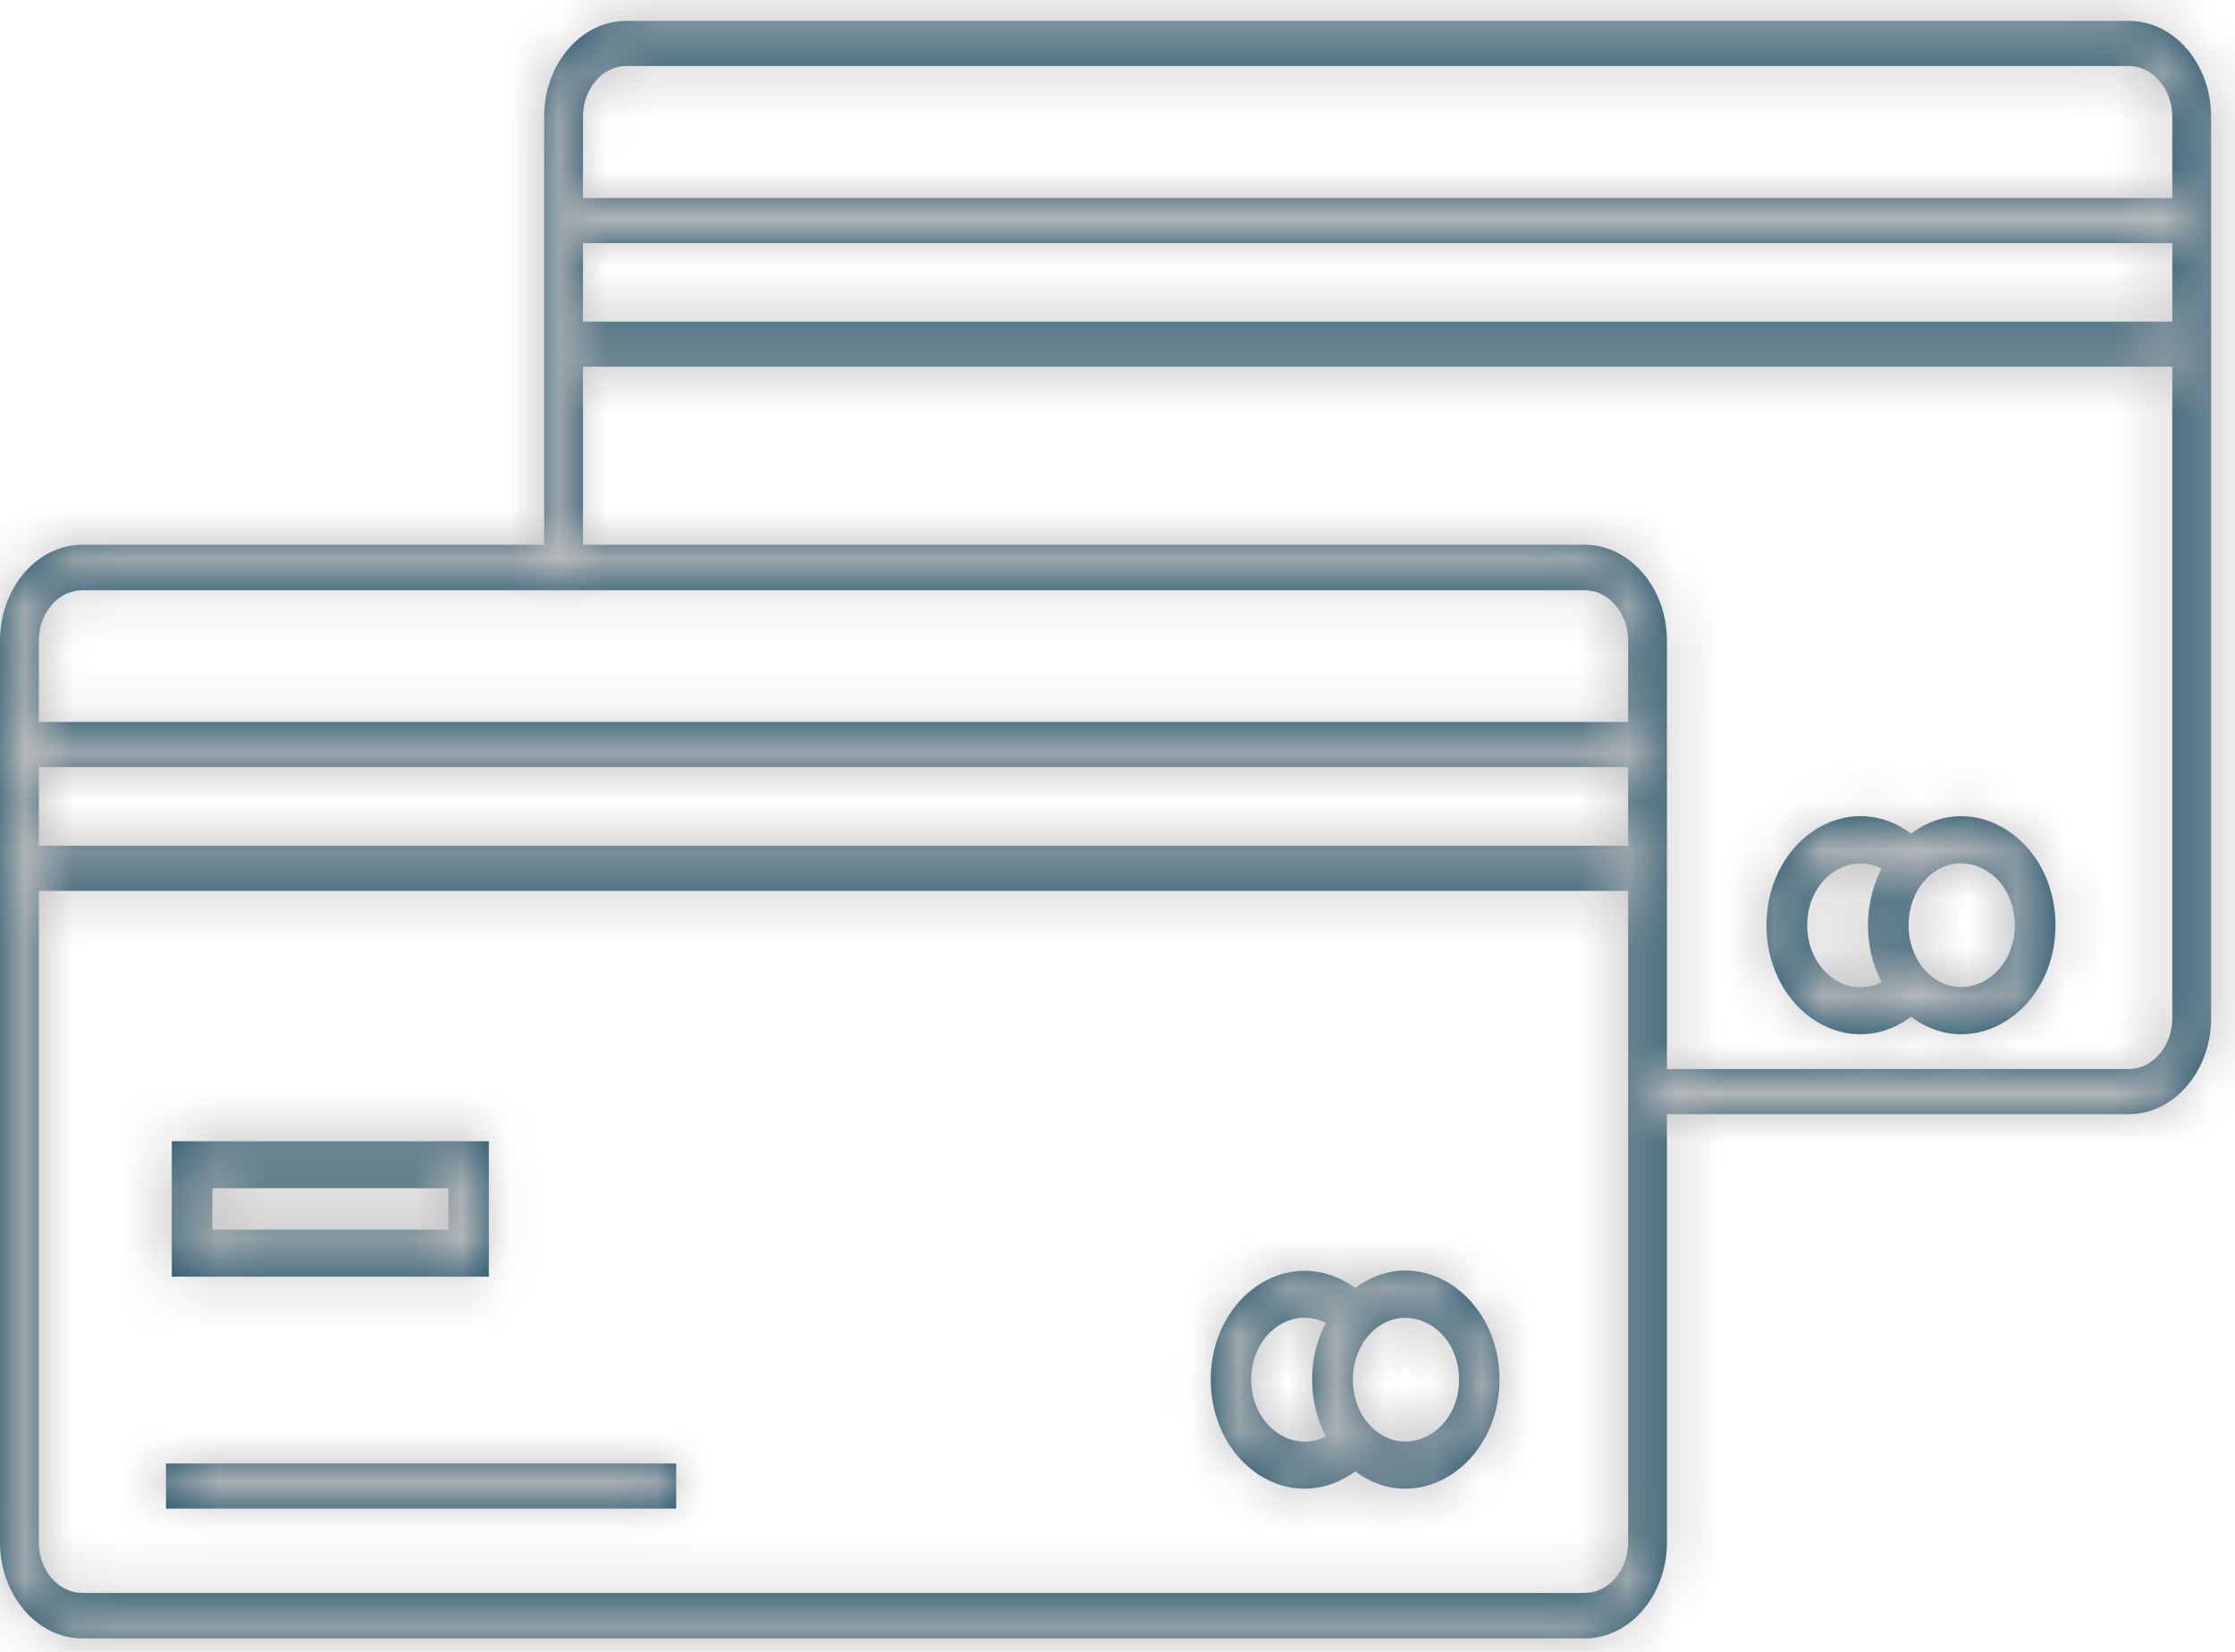 <svg width="46" height="34" viewBox="0 0 46 34" fill="none" xmlns="http://www.w3.org/2000/svg">
<mask id="path-1-inside-1" fill="white">
<path d="M1.693 11.213H11.2V2.398C11.2 1.314 11.96 0.43 12.892 0.43H43.816C44.748 0.43 45.508 1.314 45.508 2.398C45.508 8.587 45.508 14.776 45.508 20.965C45.508 22.049 44.742 22.933 43.816 22.933H34.309V31.748C34.309 32.833 33.548 33.723 32.616 33.723H1.693C0.766 33.723 0 32.833 0 31.748C0 25.559 0 19.377 0 13.188C0 12.104 0.76 11.213 1.693 11.213ZM11.999 11.213H32.616C33.548 11.213 34.309 12.104 34.309 13.188V22.004H43.816C44.304 22.004 44.709 21.532 44.709 20.965V7.548H11.999V11.213ZM44.709 6.619V5.005H11.999V6.619H44.709ZM44.709 4.076V2.398C44.709 1.83 44.304 1.359 43.816 1.359H12.892C12.398 1.359 11.999 1.83 11.999 2.398V4.076H44.709ZM0.799 14.86H33.51V13.188C33.51 12.614 33.105 12.149 32.616 12.149H1.693C1.204 12.149 0.799 12.614 0.799 13.188V14.86ZM33.51 18.338H0.799V31.748C0.799 32.323 1.204 32.787 1.693 32.787H32.616C33.105 32.787 33.51 32.323 33.51 31.748V18.338ZM33.51 15.789H0.799V17.409H33.51V15.789Z"/>
</mask>
<path d="M1.693 11.213H11.2V2.398C11.2 1.314 11.96 0.43 12.892 0.43H43.816C44.748 0.43 45.508 1.314 45.508 2.398C45.508 8.587 45.508 14.776 45.508 20.965C45.508 22.049 44.742 22.933 43.816 22.933H34.309V31.748C34.309 32.833 33.548 33.723 32.616 33.723H1.693C0.766 33.723 0 32.833 0 31.748C0 25.559 0 19.377 0 13.188C0 12.104 0.76 11.213 1.693 11.213ZM11.999 11.213H32.616C33.548 11.213 34.309 12.104 34.309 13.188V22.004H43.816C44.304 22.004 44.709 21.532 44.709 20.965V7.548H11.999V11.213ZM44.709 6.619V5.005H11.999V6.619H44.709ZM44.709 4.076V2.398C44.709 1.83 44.304 1.359 43.816 1.359H12.892C12.398 1.359 11.999 1.83 11.999 2.398V4.076H44.709ZM0.799 14.86H33.51V13.188C33.51 12.614 33.105 12.149 32.616 12.149H1.693C1.204 12.149 0.799 12.614 0.799 13.188V14.86ZM33.51 18.338H0.799V31.748C0.799 32.323 1.204 32.787 1.693 32.787H32.616C33.105 32.787 33.51 32.323 33.51 31.748V18.338ZM33.51 15.789H0.799V17.409H33.51V15.789Z" fill="#154B64"/>
<path d="M11.2 11.213V12.213H12.2V11.213H11.2ZM34.309 22.933V21.933H33.309V22.933H34.309ZM11.999 11.213H10.999V12.213H11.999V11.213ZM34.309 22.004H33.309V23.004H34.309V22.004ZM44.709 7.548H45.709V6.548H44.709V7.548ZM11.999 7.548V6.548H10.999V7.548H11.999ZM44.709 6.619V7.619H45.709V6.619H44.709ZM44.709 5.005H45.709V4.005H44.709V5.005ZM11.999 5.005V4.005H10.999V5.005H11.999ZM11.999 6.619H10.999V7.619H11.999V6.619ZM44.709 4.076V5.076H45.709V4.076H44.709ZM11.999 4.076H10.999V5.076H11.999V4.076ZM0.799 14.86H-0.201V15.86H0.799V14.86ZM33.51 14.86V15.86H34.51V14.86H33.51ZM33.51 18.338H34.51V17.338H33.51V18.338ZM0.799 18.338V17.338H-0.201V18.338H0.799ZM33.51 15.789H34.51V14.789H33.51V15.789ZM0.799 15.789V14.789H-0.201V15.789H0.799ZM0.799 17.409H-0.201V18.409H0.799V17.409ZM33.51 17.409V18.409H34.51V17.409H33.51ZM1.693 12.213H11.2V10.213H1.693V12.213ZM12.2 11.213V2.398H10.2V11.213H12.2ZM12.2 2.398C12.2 1.719 12.648 1.43 12.892 1.43V-0.57C11.271 -0.57 10.2 0.908 10.2 2.398H12.2ZM12.892 1.43H43.816V-0.57H12.892V1.43ZM43.816 1.43C44.059 1.43 44.508 1.719 44.508 2.398H46.508C46.508 0.908 45.437 -0.57 43.816 -0.57V1.43ZM44.508 2.398C44.508 2.41 44.508 2.422 44.508 2.434C44.508 2.446 44.508 2.458 44.508 2.471C44.508 2.483 44.508 2.495 44.508 2.507C44.508 2.519 44.508 2.531 44.508 2.543C44.508 2.555 44.508 2.567 44.508 2.579C44.508 2.591 44.508 2.603 44.508 2.616C44.508 2.628 44.508 2.64 44.508 2.652C44.508 2.664 44.508 2.676 44.508 2.688C44.508 2.7 44.508 2.712 44.508 2.724C44.508 2.736 44.508 2.749 44.508 2.761C44.508 2.773 44.508 2.785 44.508 2.797C44.508 2.809 44.508 2.821 44.508 2.833C44.508 2.845 44.508 2.857 44.508 2.869C44.508 2.881 44.508 2.894 44.508 2.906C44.508 2.918 44.508 2.93 44.508 2.942C44.508 2.954 44.508 2.966 44.508 2.978C44.508 2.99 44.508 3.002 44.508 3.014C44.508 3.027 44.508 3.039 44.508 3.051C44.508 3.063 44.508 3.075 44.508 3.087C44.508 3.099 44.508 3.111 44.508 3.123C44.508 3.135 44.508 3.147 44.508 3.16C44.508 3.172 44.508 3.184 44.508 3.196C44.508 3.208 44.508 3.22 44.508 3.232C44.508 3.244 44.508 3.256 44.508 3.268C44.508 3.28 44.508 3.292 44.508 3.305C44.508 3.317 44.508 3.329 44.508 3.341C44.508 3.353 44.508 3.365 44.508 3.377C44.508 3.389 44.508 3.401 44.508 3.413C44.508 3.425 44.508 3.438 44.508 3.45C44.508 3.462 44.508 3.474 44.508 3.486C44.508 3.498 44.508 3.51 44.508 3.522C44.508 3.534 44.508 3.546 44.508 3.558C44.508 3.571 44.508 3.583 44.508 3.595C44.508 3.607 44.508 3.619 44.508 3.631C44.508 3.643 44.508 3.655 44.508 3.667C44.508 3.679 44.508 3.691 44.508 3.703C44.508 3.716 44.508 3.728 44.508 3.74C44.508 3.752 44.508 3.764 44.508 3.776C44.508 3.788 44.508 3.8 44.508 3.812C44.508 3.824 44.508 3.836 44.508 3.849C44.508 3.861 44.508 3.873 44.508 3.885C44.508 3.897 44.508 3.909 44.508 3.921C44.508 3.933 44.508 3.945 44.508 3.957C44.508 3.969 44.508 3.981 44.508 3.994C44.508 4.006 44.508 4.018 44.508 4.03C44.508 4.042 44.508 4.054 44.508 4.066C44.508 4.078 44.508 4.09 44.508 4.102C44.508 4.114 44.508 4.127 44.508 4.139C44.508 4.151 44.508 4.163 44.508 4.175C44.508 4.187 44.508 4.199 44.508 4.211C44.508 4.223 44.508 4.235 44.508 4.247C44.508 4.259 44.508 4.272 44.508 4.284C44.508 4.296 44.508 4.308 44.508 4.32C44.508 4.332 44.508 4.344 44.508 4.356C44.508 4.368 44.508 4.38 44.508 4.392C44.508 4.405 44.508 4.417 44.508 4.429C44.508 4.441 44.508 4.453 44.508 4.465C44.508 4.477 44.508 4.489 44.508 4.501C44.508 4.513 44.508 4.525 44.508 4.538C44.508 4.55 44.508 4.562 44.508 4.574C44.508 4.586 44.508 4.598 44.508 4.61C44.508 4.622 44.508 4.634 44.508 4.646C44.508 4.658 44.508 4.67 44.508 4.683C44.508 4.695 44.508 4.707 44.508 4.719C44.508 4.731 44.508 4.743 44.508 4.755C44.508 4.767 44.508 4.779 44.508 4.791C44.508 4.803 44.508 4.816 44.508 4.828C44.508 4.84 44.508 4.852 44.508 4.864C44.508 4.876 44.508 4.888 44.508 4.9C44.508 4.912 44.508 4.924 44.508 4.936C44.508 4.948 44.508 4.961 44.508 4.973C44.508 4.985 44.508 4.997 44.508 5.009C44.508 5.021 44.508 5.033 44.508 5.045C44.508 5.057 44.508 5.069 44.508 5.081C44.508 5.094 44.508 5.106 44.508 5.118C44.508 5.13 44.508 5.142 44.508 5.154C44.508 5.166 44.508 5.178 44.508 5.19C44.508 5.202 44.508 5.214 44.508 5.227C44.508 5.239 44.508 5.251 44.508 5.263C44.508 5.275 44.508 5.287 44.508 5.299C44.508 5.311 44.508 5.323 44.508 5.335C44.508 5.347 44.508 5.359 44.508 5.372C44.508 5.384 44.508 5.396 44.508 5.408C44.508 5.42 44.508 5.432 44.508 5.444C44.508 5.456 44.508 5.468 44.508 5.48C44.508 5.492 44.508 5.505 44.508 5.517C44.508 5.529 44.508 5.541 44.508 5.553C44.508 5.565 44.508 5.577 44.508 5.589C44.508 5.601 44.508 5.613 44.508 5.625C44.508 5.637 44.508 5.65 44.508 5.662C44.508 5.674 44.508 5.686 44.508 5.698C44.508 5.71 44.508 5.722 44.508 5.734C44.508 5.746 44.508 5.758 44.508 5.77C44.508 5.783 44.508 5.795 44.508 5.807C44.508 5.819 44.508 5.831 44.508 5.843C44.508 5.855 44.508 5.867 44.508 5.879C44.508 5.891 44.508 5.903 44.508 5.915C44.508 5.928 44.508 5.94 44.508 5.952C44.508 5.964 44.508 5.976 44.508 5.988C44.508 6 44.508 6.012 44.508 6.024C44.508 6.036 44.508 6.048 44.508 6.061C44.508 6.073 44.508 6.085 44.508 6.097C44.508 6.109 44.508 6.121 44.508 6.133C44.508 6.145 44.508 6.157 44.508 6.169C44.508 6.181 44.508 6.194 44.508 6.206C44.508 6.218 44.508 6.23 44.508 6.242C44.508 6.254 44.508 6.266 44.508 6.278C44.508 6.29 44.508 6.302 44.508 6.314C44.508 6.326 44.508 6.339 44.508 6.351C44.508 6.363 44.508 6.375 44.508 6.387C44.508 6.399 44.508 6.411 44.508 6.423C44.508 6.435 44.508 6.447 44.508 6.459C44.508 6.472 44.508 6.484 44.508 6.496C44.508 6.508 44.508 6.52 44.508 6.532C44.508 6.544 44.508 6.556 44.508 6.568C44.508 6.58 44.508 6.592 44.508 6.604C44.508 6.617 44.508 6.629 44.508 6.641C44.508 6.653 44.508 6.665 44.508 6.677C44.508 6.689 44.508 6.701 44.508 6.713C44.508 6.725 44.508 6.737 44.508 6.75C44.508 6.762 44.508 6.774 44.508 6.786C44.508 6.798 44.508 6.81 44.508 6.822C44.508 6.834 44.508 6.846 44.508 6.858C44.508 6.87 44.508 6.883 44.508 6.895C44.508 6.907 44.508 6.919 44.508 6.931C44.508 6.943 44.508 6.955 44.508 6.967C44.508 6.979 44.508 6.991 44.508 7.003C44.508 7.015 44.508 7.028 44.508 7.04C44.508 7.052 44.508 7.064 44.508 7.076C44.508 7.088 44.508 7.1 44.508 7.112C44.508 7.124 44.508 7.136 44.508 7.148C44.508 7.161 44.508 7.173 44.508 7.185C44.508 7.197 44.508 7.209 44.508 7.221C44.508 7.233 44.508 7.245 44.508 7.257C44.508 7.269 44.508 7.281 44.508 7.293C44.508 7.306 44.508 7.318 44.508 7.33C44.508 7.342 44.508 7.354 44.508 7.366C44.508 7.378 44.508 7.39 44.508 7.402C44.508 7.414 44.508 7.426 44.508 7.439C44.508 7.451 44.508 7.463 44.508 7.475C44.508 7.487 44.508 7.499 44.508 7.511C44.508 7.523 44.508 7.535 44.508 7.547C44.508 7.559 44.508 7.572 44.508 7.584C44.508 7.596 44.508 7.608 44.508 7.62C44.508 7.632 44.508 7.644 44.508 7.656C44.508 7.668 44.508 7.68 44.508 7.692C44.508 7.704 44.508 7.717 44.508 7.729C44.508 7.741 44.508 7.753 44.508 7.765C44.508 7.777 44.508 7.789 44.508 7.801C44.508 7.813 44.508 7.825 44.508 7.837C44.508 7.85 44.508 7.862 44.508 7.874C44.508 7.886 44.508 7.898 44.508 7.91C44.508 7.922 44.508 7.934 44.508 7.946C44.508 7.958 44.508 7.97 44.508 7.982C44.508 7.995 44.508 8.007 44.508 8.019C44.508 8.031 44.508 8.043 44.508 8.055C44.508 8.067 44.508 8.079 44.508 8.091C44.508 8.103 44.508 8.115 44.508 8.128C44.508 8.14 44.508 8.152 44.508 8.164C44.508 8.176 44.508 8.188 44.508 8.2C44.508 8.212 44.508 8.224 44.508 8.236C44.508 8.248 44.508 8.261 44.508 8.273C44.508 8.285 44.508 8.297 44.508 8.309C44.508 8.321 44.508 8.333 44.508 8.345C44.508 8.357 44.508 8.369 44.508 8.381C44.508 8.393 44.508 8.406 44.508 8.418C44.508 8.43 44.508 8.442 44.508 8.454C44.508 8.466 44.508 8.478 44.508 8.49C44.508 8.502 44.508 8.514 44.508 8.526C44.508 8.539 44.508 8.551 44.508 8.563C44.508 8.575 44.508 8.587 44.508 8.599C44.508 8.611 44.508 8.623 44.508 8.635C44.508 8.647 44.508 8.659 44.508 8.671C44.508 8.684 44.508 8.696 44.508 8.708C44.508 8.72 44.508 8.732 44.508 8.744C44.508 8.756 44.508 8.768 44.508 8.78C44.508 8.792 44.508 8.804 44.508 8.817C44.508 8.829 44.508 8.841 44.508 8.853C44.508 8.865 44.508 8.877 44.508 8.889C44.508 8.901 44.508 8.913 44.508 8.925C44.508 8.937 44.508 8.95 44.508 8.962C44.508 8.974 44.508 8.986 44.508 8.998C44.508 9.01 44.508 9.022 44.508 9.034C44.508 9.046 44.508 9.058 44.508 9.07C44.508 9.082 44.508 9.095 44.508 9.107C44.508 9.119 44.508 9.131 44.508 9.143C44.508 9.155 44.508 9.167 44.508 9.179C44.508 9.191 44.508 9.203 44.508 9.215C44.508 9.228 44.508 9.24 44.508 9.252C44.508 9.264 44.508 9.276 44.508 9.288C44.508 9.3 44.508 9.312 44.508 9.324C44.508 9.336 44.508 9.348 44.508 9.36C44.508 9.373 44.508 9.385 44.508 9.397C44.508 9.409 44.508 9.421 44.508 9.433C44.508 9.445 44.508 9.457 44.508 9.469C44.508 9.481 44.508 9.493 44.508 9.506C44.508 9.518 44.508 9.53 44.508 9.542C44.508 9.554 44.508 9.566 44.508 9.578C44.508 9.59 44.508 9.602 44.508 9.614C44.508 9.626 44.508 9.639 44.508 9.651C44.508 9.663 44.508 9.675 44.508 9.687C44.508 9.699 44.508 9.711 44.508 9.723C44.508 9.735 44.508 9.747 44.508 9.759C44.508 9.771 44.508 9.784 44.508 9.796C44.508 9.808 44.508 9.82 44.508 9.832C44.508 9.844 44.508 9.856 44.508 9.868C44.508 9.88 44.508 9.892 44.508 9.904C44.508 9.917 44.508 9.929 44.508 9.941C44.508 9.953 44.508 9.965 44.508 9.977C44.508 9.989 44.508 10.001 44.508 10.013C44.508 10.025 44.508 10.037 44.508 10.05C44.508 10.062 44.508 10.074 44.508 10.086C44.508 10.098 44.508 10.11 44.508 10.122C44.508 10.134 44.508 10.146 44.508 10.158C44.508 10.17 44.508 10.182 44.508 10.194C44.508 10.207 44.508 10.219 44.508 10.231C44.508 10.243 44.508 10.255 44.508 10.267C44.508 10.279 44.508 10.291 44.508 10.303C44.508 10.315 44.508 10.328 44.508 10.34C44.508 10.352 44.508 10.364 44.508 10.376C44.508 10.388 44.508 10.4 44.508 10.412C44.508 10.424 44.508 10.436 44.508 10.448C44.508 10.46 44.508 10.473 44.508 10.485C44.508 10.497 44.508 10.509 44.508 10.521C44.508 10.533 44.508 10.545 44.508 10.557C44.508 10.569 44.508 10.581 44.508 10.593C44.508 10.605 44.508 10.618 44.508 10.63C44.508 10.642 44.508 10.654 44.508 10.666C44.508 10.678 44.508 10.69 44.508 10.702C44.508 10.714 44.508 10.726 44.508 10.739C44.508 10.751 44.508 10.763 44.508 10.775C44.508 10.787 44.508 10.799 44.508 10.811C44.508 10.823 44.508 10.835 44.508 10.847C44.508 10.859 44.508 10.871 44.508 10.883C44.508 10.896 44.508 10.908 44.508 10.92C44.508 10.932 44.508 10.944 44.508 10.956C44.508 10.968 44.508 10.98 44.508 10.992C44.508 11.004 44.508 11.017 44.508 11.029C44.508 11.041 44.508 11.053 44.508 11.065C44.508 11.077 44.508 11.089 44.508 11.101C44.508 11.113 44.508 11.125 44.508 11.137C44.508 11.149 44.508 11.162 44.508 11.174C44.508 11.186 44.508 11.198 44.508 11.21C44.508 11.222 44.508 11.234 44.508 11.246C44.508 11.258 44.508 11.27 44.508 11.282C44.508 11.294 44.508 11.307 44.508 11.319C44.508 11.331 44.508 11.343 44.508 11.355C44.508 11.367 44.508 11.379 44.508 11.391C44.508 11.403 44.508 11.415 44.508 11.428C44.508 11.44 44.508 11.452 44.508 11.464C44.508 11.476 44.508 11.488 44.508 11.5C44.508 11.512 44.508 11.524 44.508 11.536C44.508 11.548 44.508 11.56 44.508 11.572C44.508 11.585 44.508 11.597 44.508 11.609C44.508 11.621 44.508 11.633 44.508 11.645C44.508 11.657 44.508 11.669 44.508 11.681C44.508 11.693 44.508 11.706 44.508 11.718C44.508 11.73 44.508 11.742 44.508 11.754C44.508 11.766 44.508 11.778 44.508 11.79C44.508 11.802 44.508 11.814 44.508 11.826C44.508 11.838 44.508 11.851 44.508 11.863C44.508 11.875 44.508 11.887 44.508 11.899C44.508 11.911 44.508 11.923 44.508 11.935C44.508 11.947 44.508 11.959 44.508 11.971C44.508 11.983 44.508 11.996 44.508 12.008C44.508 12.02 44.508 12.032 44.508 12.044C44.508 12.056 44.508 12.068 44.508 12.08C44.508 12.092 44.508 12.104 44.508 12.117C44.508 12.129 44.508 12.141 44.508 12.153C44.508 12.165 44.508 12.177 44.508 12.189C44.508 12.201 44.508 12.213 44.508 12.225C44.508 12.237 44.508 12.249 44.508 12.261C44.508 12.274 44.508 12.286 44.508 12.298C44.508 12.31 44.508 12.322 44.508 12.334C44.508 12.346 44.508 12.358 44.508 12.37C44.508 12.382 44.508 12.395 44.508 12.407C44.508 12.419 44.508 12.431 44.508 12.443C44.508 12.455 44.508 12.467 44.508 12.479C44.508 12.491 44.508 12.503 44.508 12.515C44.508 12.527 44.508 12.54 44.508 12.552C44.508 12.564 44.508 12.576 44.508 12.588C44.508 12.6 44.508 12.612 44.508 12.624C44.508 12.636 44.508 12.648 44.508 12.66C44.508 12.672 44.508 12.685 44.508 12.697C44.508 12.709 44.508 12.721 44.508 12.733C44.508 12.745 44.508 12.757 44.508 12.769C44.508 12.781 44.508 12.793 44.508 12.806C44.508 12.818 44.508 12.83 44.508 12.842C44.508 12.854 44.508 12.866 44.508 12.878C44.508 12.89 44.508 12.902 44.508 12.914C44.508 12.926 44.508 12.938 44.508 12.95C44.508 12.963 44.508 12.975 44.508 12.987C44.508 12.999 44.508 13.011 44.508 13.023C44.508 13.035 44.508 13.047 44.508 13.059C44.508 13.071 44.508 13.084 44.508 13.096C44.508 13.108 44.508 13.12 44.508 13.132C44.508 13.144 44.508 13.156 44.508 13.168C44.508 13.18 44.508 13.192 44.508 13.204C44.508 13.216 44.508 13.229 44.508 13.241C44.508 13.253 44.508 13.265 44.508 13.277C44.508 13.289 44.508 13.301 44.508 13.313C44.508 13.325 44.508 13.337 44.508 13.349C44.508 13.361 44.508 13.374 44.508 13.386C44.508 13.398 44.508 13.41 44.508 13.422C44.508 13.434 44.508 13.446 44.508 13.458C44.508 13.47 44.508 13.482 44.508 13.495C44.508 13.507 44.508 13.519 44.508 13.531C44.508 13.543 44.508 13.555 44.508 13.567C44.508 13.579 44.508 13.591 44.508 13.603C44.508 13.615 44.508 13.627 44.508 13.639C44.508 13.652 44.508 13.664 44.508 13.676C44.508 13.688 44.508 13.7 44.508 13.712C44.508 13.724 44.508 13.736 44.508 13.748C44.508 13.76 44.508 13.773 44.508 13.785C44.508 13.797 44.508 13.809 44.508 13.821C44.508 13.833 44.508 13.845 44.508 13.857C44.508 13.869 44.508 13.881 44.508 13.893C44.508 13.905 44.508 13.918 44.508 13.93C44.508 13.942 44.508 13.954 44.508 13.966C44.508 13.978 44.508 13.99 44.508 14.002C44.508 14.014 44.508 14.026 44.508 14.038C44.508 14.05 44.508 14.063 44.508 14.075C44.508 14.087 44.508 14.099 44.508 14.111C44.508 14.123 44.508 14.135 44.508 14.147C44.508 14.159 44.508 14.171 44.508 14.184C44.508 14.195 44.508 14.208 44.508 14.22C44.508 14.232 44.508 14.244 44.508 14.256C44.508 14.268 44.508 14.28 44.508 14.292C44.508 14.304 44.508 14.316 44.508 14.329C44.508 14.341 44.508 14.353 44.508 14.365C44.508 14.377 44.508 14.389 44.508 14.401C44.508 14.413 44.508 14.425 44.508 14.437C44.508 14.449 44.508 14.461 44.508 14.474C44.508 14.486 44.508 14.498 44.508 14.51C44.508 14.522 44.508 14.534 44.508 14.546C44.508 14.558 44.508 14.57 44.508 14.582C44.508 14.594 44.508 14.607 44.508 14.619C44.508 14.631 44.508 14.643 44.508 14.655C44.508 14.667 44.508 14.679 44.508 14.691C44.508 14.703 44.508 14.715 44.508 14.727C44.508 14.739 44.508 14.752 44.508 14.764C44.508 14.776 44.508 14.788 44.508 14.8C44.508 14.812 44.508 14.824 44.508 14.836C44.508 14.848 44.508 14.86 44.508 14.873C44.508 14.884 44.508 14.897 44.508 14.909C44.508 14.921 44.508 14.933 44.508 14.945C44.508 14.957 44.508 14.969 44.508 14.981C44.508 14.993 44.508 15.005 44.508 15.018C44.508 15.03 44.508 15.042 44.508 15.054C44.508 15.066 44.508 15.078 44.508 15.09C44.508 15.102 44.508 15.114 44.508 15.126C44.508 15.138 44.508 15.15 44.508 15.163C44.508 15.175 44.508 15.187 44.508 15.199C44.508 15.211 44.508 15.223 44.508 15.235C44.508 15.247 44.508 15.259 44.508 15.271C44.508 15.283 44.508 15.296 44.508 15.308C44.508 15.32 44.508 15.332 44.508 15.344C44.508 15.356 44.508 15.368 44.508 15.38C44.508 15.392 44.508 15.404 44.508 15.416C44.508 15.428 44.508 15.441 44.508 15.453C44.508 15.465 44.508 15.477 44.508 15.489C44.508 15.501 44.508 15.513 44.508 15.525C44.508 15.537 44.508 15.549 44.508 15.561C44.508 15.573 44.508 15.586 44.508 15.598C44.508 15.61 44.508 15.622 44.508 15.634C44.508 15.646 44.508 15.658 44.508 15.67C44.508 15.682 44.508 15.694 44.508 15.707C44.508 15.719 44.508 15.731 44.508 15.743C44.508 15.755 44.508 15.767 44.508 15.779C44.508 15.791 44.508 15.803 44.508 15.815C44.508 15.827 44.508 15.839 44.508 15.852C44.508 15.864 44.508 15.876 44.508 15.888C44.508 15.9 44.508 15.912 44.508 15.924C44.508 15.936 44.508 15.948 44.508 15.96C44.508 15.972 44.508 15.985 44.508 15.997C44.508 16.009 44.508 16.021 44.508 16.033C44.508 16.045 44.508 16.057 44.508 16.069C44.508 16.081 44.508 16.093 44.508 16.105C44.508 16.117 44.508 16.13 44.508 16.142C44.508 16.154 44.508 16.166 44.508 16.178C44.508 16.19 44.508 16.202 44.508 16.214C44.508 16.226 44.508 16.238 44.508 16.25C44.508 16.262 44.508 16.275 44.508 16.287C44.508 16.299 44.508 16.311 44.508 16.323C44.508 16.335 44.508 16.347 44.508 16.359C44.508 16.371 44.508 16.383 44.508 16.395C44.508 16.408 44.508 16.42 44.508 16.432C44.508 16.444 44.508 16.456 44.508 16.468C44.508 16.48 44.508 16.492 44.508 16.504C44.508 16.516 44.508 16.529 44.508 16.541C44.508 16.553 44.508 16.565 44.508 16.577C44.508 16.589 44.508 16.601 44.508 16.613C44.508 16.625 44.508 16.637 44.508 16.649C44.508 16.661 44.508 16.674 44.508 16.686C44.508 16.698 44.508 16.71 44.508 16.722C44.508 16.734 44.508 16.746 44.508 16.758C44.508 16.77 44.508 16.782 44.508 16.794C44.508 16.806 44.508 16.819 44.508 16.831C44.508 16.843 44.508 16.855 44.508 16.867C44.508 16.879 44.508 16.891 44.508 16.903C44.508 16.915 44.508 16.927 44.508 16.939C44.508 16.951 44.508 16.964 44.508 16.976C44.508 16.988 44.508 17 44.508 17.012C44.508 17.024 44.508 17.036 44.508 17.048C44.508 17.06 44.508 17.072 44.508 17.084C44.508 17.097 44.508 17.109 44.508 17.121C44.508 17.133 44.508 17.145 44.508 17.157C44.508 17.169 44.508 17.181 44.508 17.193C44.508 17.205 44.508 17.218 44.508 17.23C44.508 17.242 44.508 17.254 44.508 17.266C44.508 17.278 44.508 17.29 44.508 17.302C44.508 17.314 44.508 17.326 44.508 17.338C44.508 17.35 44.508 17.363 44.508 17.375C44.508 17.387 44.508 17.399 44.508 17.411C44.508 17.423 44.508 17.435 44.508 17.447C44.508 17.459 44.508 17.471 44.508 17.483C44.508 17.495 44.508 17.508 44.508 17.52C44.508 17.532 44.508 17.544 44.508 17.556C44.508 17.568 44.508 17.58 44.508 17.592C44.508 17.604 44.508 17.616 44.508 17.628C44.508 17.64 44.508 17.653 44.508 17.665C44.508 17.677 44.508 17.689 44.508 17.701C44.508 17.713 44.508 17.725 44.508 17.737C44.508 17.749 44.508 17.761 44.508 17.773C44.508 17.786 44.508 17.798 44.508 17.81C44.508 17.822 44.508 17.834 44.508 17.846C44.508 17.858 44.508 17.87 44.508 17.882C44.508 17.894 44.508 17.907 44.508 17.919C44.508 17.931 44.508 17.943 44.508 17.955C44.508 17.967 44.508 17.979 44.508 17.991C44.508 18.003 44.508 18.015 44.508 18.027C44.508 18.039 44.508 18.052 44.508 18.064C44.508 18.076 44.508 18.088 44.508 18.1C44.508 18.112 44.508 18.124 44.508 18.136C44.508 18.148 44.508 18.16 44.508 18.172C44.508 18.184 44.508 18.197 44.508 18.209C44.508 18.221 44.508 18.233 44.508 18.245C44.508 18.257 44.508 18.269 44.508 18.281C44.508 18.293 44.508 18.305 44.508 18.317C44.508 18.329 44.508 18.342 44.508 18.354C44.508 18.366 44.508 18.378 44.508 18.39C44.508 18.402 44.508 18.414 44.508 18.426C44.508 18.438 44.508 18.45 44.508 18.462C44.508 18.475 44.508 18.487 44.508 18.499C44.508 18.511 44.508 18.523 44.508 18.535C44.508 18.547 44.508 18.559 44.508 18.571C44.508 18.583 44.508 18.595 44.508 18.608C44.508 18.62 44.508 18.632 44.508 18.644C44.508 18.656 44.508 18.668 44.508 18.68C44.508 18.692 44.508 18.704 44.508 18.716C44.508 18.728 44.508 18.741 44.508 18.753C44.508 18.765 44.508 18.777 44.508 18.789C44.508 18.801 44.508 18.813 44.508 18.825C44.508 18.837 44.508 18.849 44.508 18.861C44.508 18.873 44.508 18.886 44.508 18.898C44.508 18.91 44.508 18.922 44.508 18.934C44.508 18.946 44.508 18.958 44.508 18.97C44.508 18.982 44.508 18.994 44.508 19.006C44.508 19.018 44.508 19.031 44.508 19.043C44.508 19.055 44.508 19.067 44.508 19.079C44.508 19.091 44.508 19.103 44.508 19.115C44.508 19.127 44.508 19.139 44.508 19.151C44.508 19.164 44.508 19.176 44.508 19.188C44.508 19.2 44.508 19.212 44.508 19.224C44.508 19.236 44.508 19.248 44.508 19.26C44.508 19.272 44.508 19.284 44.508 19.297C44.508 19.309 44.508 19.321 44.508 19.333C44.508 19.345 44.508 19.357 44.508 19.369C44.508 19.381 44.508 19.393 44.508 19.405C44.508 19.417 44.508 19.43 44.508 19.442C44.508 19.454 44.508 19.466 44.508 19.478C44.508 19.49 44.508 19.502 44.508 19.514C44.508 19.526 44.508 19.538 44.508 19.55C44.508 19.562 44.508 19.575 44.508 19.587C44.508 19.599 44.508 19.611 44.508 19.623C44.508 19.635 44.508 19.647 44.508 19.659C44.508 19.671 44.508 19.683 44.508 19.695C44.508 19.707 44.508 19.72 44.508 19.732C44.508 19.744 44.508 19.756 44.508 19.768C44.508 19.78 44.508 19.792 44.508 19.804C44.508 19.816 44.508 19.828 44.508 19.84C44.508 19.853 44.508 19.865 44.508 19.877C44.508 19.889 44.508 19.901 44.508 19.913C44.508 19.925 44.508 19.937 44.508 19.949C44.508 19.961 44.508 19.973 44.508 19.985C44.508 19.998 44.508 20.01 44.508 20.022C44.508 20.034 44.508 20.046 44.508 20.058C44.508 20.07 44.508 20.082 44.508 20.094C44.508 20.106 44.508 20.119 44.508 20.131C44.508 20.143 44.508 20.155 44.508 20.167C44.508 20.179 44.508 20.191 44.508 20.203C44.508 20.215 44.508 20.227 44.508 20.239C44.508 20.252 44.508 20.264 44.508 20.276C44.508 20.288 44.508 20.3 44.508 20.312C44.508 20.324 44.508 20.336 44.508 20.348C44.508 20.36 44.508 20.372 44.508 20.384C44.508 20.396 44.508 20.409 44.508 20.421C44.508 20.433 44.508 20.445 44.508 20.457C44.508 20.469 44.508 20.481 44.508 20.493C44.508 20.505 44.508 20.517 44.508 20.529C44.508 20.542 44.508 20.554 44.508 20.566C44.508 20.578 44.508 20.59 44.508 20.602C44.508 20.614 44.508 20.626 44.508 20.638C44.508 20.65 44.508 20.662 44.508 20.674C44.508 20.687 44.508 20.699 44.508 20.711C44.508 20.723 44.508 20.735 44.508 20.747C44.508 20.759 44.508 20.771 44.508 20.783C44.508 20.795 44.508 20.808 44.508 20.82C44.508 20.832 44.508 20.844 44.508 20.856C44.508 20.868 44.508 20.88 44.508 20.892C44.508 20.904 44.508 20.916 44.508 20.928C44.508 20.941 44.508 20.953 44.508 20.965H46.508C46.508 20.953 46.508 20.941 46.508 20.928C46.508 20.916 46.508 20.904 46.508 20.892C46.508 20.88 46.508 20.868 46.508 20.856C46.508 20.844 46.508 20.832 46.508 20.82C46.508 20.808 46.508 20.795 46.508 20.783C46.508 20.771 46.508 20.759 46.508 20.747C46.508 20.735 46.508 20.723 46.508 20.711C46.508 20.699 46.508 20.687 46.508 20.674C46.508 20.662 46.508 20.65 46.508 20.638C46.508 20.626 46.508 20.614 46.508 20.602C46.508 20.59 46.508 20.578 46.508 20.566C46.508 20.554 46.508 20.542 46.508 20.529C46.508 20.517 46.508 20.505 46.508 20.493C46.508 20.481 46.508 20.469 46.508 20.457C46.508 20.445 46.508 20.433 46.508 20.421C46.508 20.409 46.508 20.396 46.508 20.384C46.508 20.372 46.508 20.36 46.508 20.348C46.508 20.336 46.508 20.324 46.508 20.312C46.508 20.3 46.508 20.288 46.508 20.276C46.508 20.264 46.508 20.252 46.508 20.239C46.508 20.227 46.508 20.215 46.508 20.203C46.508 20.191 46.508 20.179 46.508 20.167C46.508 20.155 46.508 20.143 46.508 20.131C46.508 20.119 46.508 20.106 46.508 20.094C46.508 20.082 46.508 20.07 46.508 20.058C46.508 20.046 46.508 20.034 46.508 20.022C46.508 20.01 46.508 19.998 46.508 19.985C46.508 19.973 46.508 19.961 46.508 19.949C46.508 19.937 46.508 19.925 46.508 19.913C46.508 19.901 46.508 19.889 46.508 19.877C46.508 19.865 46.508 19.853 46.508 19.84C46.508 19.828 46.508 19.816 46.508 19.804C46.508 19.792 46.508 19.78 46.508 19.768C46.508 19.756 46.508 19.744 46.508 19.732C46.508 19.72 46.508 19.707 46.508 19.695C46.508 19.683 46.508 19.671 46.508 19.659C46.508 19.647 46.508 19.635 46.508 19.623C46.508 19.611 46.508 19.599 46.508 19.587C46.508 19.575 46.508 19.562 46.508 19.55C46.508 19.538 46.508 19.526 46.508 19.514C46.508 19.502 46.508 19.49 46.508 19.478C46.508 19.466 46.508 19.454 46.508 19.442C46.508 19.43 46.508 19.417 46.508 19.405C46.508 19.393 46.508 19.381 46.508 19.369C46.508 19.357 46.508 19.345 46.508 19.333C46.508 19.321 46.508 19.309 46.508 19.297C46.508 19.284 46.508 19.272 46.508 19.26C46.508 19.248 46.508 19.236 46.508 19.224C46.508 19.212 46.508 19.2 46.508 19.188C46.508 19.176 46.508 19.164 46.508 19.151C46.508 19.139 46.508 19.127 46.508 19.115C46.508 19.103 46.508 19.091 46.508 19.079C46.508 19.067 46.508 19.055 46.508 19.043C46.508 19.031 46.508 19.018 46.508 19.006C46.508 18.994 46.508 18.982 46.508 18.97C46.508 18.958 46.508 18.946 46.508 18.934C46.508 18.922 46.508 18.91 46.508 18.898C46.508 18.886 46.508 18.873 46.508 18.861C46.508 18.849 46.508 18.837 46.508 18.825C46.508 18.813 46.508 18.801 46.508 18.789C46.508 18.777 46.508 18.765 46.508 18.753C46.508 18.741 46.508 18.728 46.508 18.716C46.508 18.704 46.508 18.692 46.508 18.68C46.508 18.668 46.508 18.656 46.508 18.644C46.508 18.632 46.508 18.62 46.508 18.608C46.508 18.595 46.508 18.583 46.508 18.571C46.508 18.559 46.508 18.547 46.508 18.535C46.508 18.523 46.508 18.511 46.508 18.499C46.508 18.487 46.508 18.475 46.508 18.462C46.508 18.45 46.508 18.438 46.508 18.426C46.508 18.414 46.508 18.402 46.508 18.39C46.508 18.378 46.508 18.366 46.508 18.354C46.508 18.342 46.508 18.329 46.508 18.317C46.508 18.305 46.508 18.293 46.508 18.281C46.508 18.269 46.508 18.257 46.508 18.245C46.508 18.233 46.508 18.221 46.508 18.209C46.508 18.197 46.508 18.184 46.508 18.172C46.508 18.16 46.508 18.148 46.508 18.136C46.508 18.124 46.508 18.112 46.508 18.1C46.508 18.088 46.508 18.076 46.508 18.064C46.508 18.052 46.508 18.039 46.508 18.027C46.508 18.015 46.508 18.003 46.508 17.991C46.508 17.979 46.508 17.967 46.508 17.955C46.508 17.943 46.508 17.931 46.508 17.919C46.508 17.907 46.508 17.894 46.508 17.882C46.508 17.87 46.508 17.858 46.508 17.846C46.508 17.834 46.508 17.822 46.508 17.81C46.508 17.798 46.508 17.786 46.508 17.773C46.508 17.761 46.508 17.749 46.508 17.737C46.508 17.725 46.508 17.713 46.508 17.701C46.508 17.689 46.508 17.677 46.508 17.665C46.508 17.653 46.508 17.64 46.508 17.628C46.508 17.616 46.508 17.604 46.508 17.592C46.508 17.58 46.508 17.568 46.508 17.556C46.508 17.544 46.508 17.532 46.508 17.52C46.508 17.508 46.508 17.495 46.508 17.483C46.508 17.471 46.508 17.459 46.508 17.447C46.508 17.435 46.508 17.423 46.508 17.411C46.508 17.399 46.508 17.387 46.508 17.375C46.508 17.363 46.508 17.35 46.508 17.338C46.508 17.326 46.508 17.314 46.508 17.302C46.508 17.29 46.508 17.278 46.508 17.266C46.508 17.254 46.508 17.242 46.508 17.23C46.508 17.218 46.508 17.205 46.508 17.193C46.508 17.181 46.508 17.169 46.508 17.157C46.508 17.145 46.508 17.133 46.508 17.121C46.508 17.109 46.508 17.097 46.508 17.084C46.508 17.072 46.508 17.06 46.508 17.048C46.508 17.036 46.508 17.024 46.508 17.012C46.508 17 46.508 16.988 46.508 16.976C46.508 16.964 46.508 16.951 46.508 16.939C46.508 16.927 46.508 16.915 46.508 16.903C46.508 16.891 46.508 16.879 46.508 16.867C46.508 16.855 46.508 16.843 46.508 16.831C46.508 16.819 46.508 16.806 46.508 16.794C46.508 16.782 46.508 16.77 46.508 16.758C46.508 16.746 46.508 16.734 46.508 16.722C46.508 16.71 46.508 16.698 46.508 16.686C46.508 16.674 46.508 16.661 46.508 16.649C46.508 16.637 46.508 16.625 46.508 16.613C46.508 16.601 46.508 16.589 46.508 16.577C46.508 16.565 46.508 16.553 46.508 16.541C46.508 16.529 46.508 16.516 46.508 16.504C46.508 16.492 46.508 16.48 46.508 16.468C46.508 16.456 46.508 16.444 46.508 16.432C46.508 16.42 46.508 16.408 46.508 16.395C46.508 16.383 46.508 16.371 46.508 16.359C46.508 16.347 46.508 16.335 46.508 16.323C46.508 16.311 46.508 16.299 46.508 16.287C46.508 16.275 46.508 16.262 46.508 16.25C46.508 16.238 46.508 16.226 46.508 16.214C46.508 16.202 46.508 16.19 46.508 16.178C46.508 16.166 46.508 16.154 46.508 16.142C46.508 16.13 46.508 16.117 46.508 16.105C46.508 16.093 46.508 16.081 46.508 16.069C46.508 16.057 46.508 16.045 46.508 16.033C46.508 16.021 46.508 16.009 46.508 15.997C46.508 15.985 46.508 15.972 46.508 15.96C46.508 15.948 46.508 15.936 46.508 15.924C46.508 15.912 46.508 15.9 46.508 15.888C46.508 15.876 46.508 15.864 46.508 15.852C46.508 15.839 46.508 15.827 46.508 15.815C46.508 15.803 46.508 15.791 46.508 15.779C46.508 15.767 46.508 15.755 46.508 15.743C46.508 15.731 46.508 15.719 46.508 15.707C46.508 15.694 46.508 15.682 46.508 15.67C46.508 15.658 46.508 15.646 46.508 15.634C46.508 15.622 46.508 15.61 46.508 15.598C46.508 15.586 46.508 15.573 46.508 15.561C46.508 15.549 46.508 15.537 46.508 15.525C46.508 15.513 46.508 15.501 46.508 15.489C46.508 15.477 46.508 15.465 46.508 15.453C46.508 15.441 46.508 15.428 46.508 15.416C46.508 15.404 46.508 15.392 46.508 15.38C46.508 15.368 46.508 15.356 46.508 15.344C46.508 15.332 46.508 15.32 46.508 15.308C46.508 15.296 46.508 15.283 46.508 15.271C46.508 15.259 46.508 15.247 46.508 15.235C46.508 15.223 46.508 15.211 46.508 15.199C46.508 15.187 46.508 15.175 46.508 15.163C46.508 15.15 46.508 15.138 46.508 15.126C46.508 15.114 46.508 15.102 46.508 15.09C46.508 15.078 46.508 15.066 46.508 15.054C46.508 15.042 46.508 15.03 46.508 15.018C46.508 15.005 46.508 14.993 46.508 14.981C46.508 14.969 46.508 14.957 46.508 14.945C46.508 14.933 46.508 14.921 46.508 14.909C46.508 14.897 46.508 14.884 46.508 14.873C46.508 14.86 46.508 14.848 46.508 14.836C46.508 14.824 46.508 14.812 46.508 14.8C46.508 14.788 46.508 14.776 46.508 14.764C46.508 14.752 46.508 14.739 46.508 14.727C46.508 14.715 46.508 14.703 46.508 14.691C46.508 14.679 46.508 14.667 46.508 14.655C46.508 14.643 46.508 14.631 46.508 14.619C46.508 14.607 46.508 14.594 46.508 14.582C46.508 14.57 46.508 14.558 46.508 14.546C46.508 14.534 46.508 14.522 46.508 14.51C46.508 14.498 46.508 14.486 46.508 14.474C46.508 14.461 46.508 14.449 46.508 14.437C46.508 14.425 46.508 14.413 46.508 14.401C46.508 14.389 46.508 14.377 46.508 14.365C46.508 14.353 46.508 14.341 46.508 14.329C46.508 14.316 46.508 14.304 46.508 14.292C46.508 14.28 46.508 14.268 46.508 14.256C46.508 14.244 46.508 14.232 46.508 14.22C46.508 14.208 46.508 14.195 46.508 14.184C46.508 14.171 46.508 14.159 46.508 14.147C46.508 14.135 46.508 14.123 46.508 14.111C46.508 14.099 46.508 14.087 46.508 14.075C46.508 14.063 46.508 14.05 46.508 14.038C46.508 14.026 46.508 14.014 46.508 14.002C46.508 13.99 46.508 13.978 46.508 13.966C46.508 13.954 46.508 13.942 46.508 13.93C46.508 13.918 46.508 13.905 46.508 13.893C46.508 13.881 46.508 13.869 46.508 13.857C46.508 13.845 46.508 13.833 46.508 13.821C46.508 13.809 46.508 13.797 46.508 13.785C46.508 13.773 46.508 13.76 46.508 13.748C46.508 13.736 46.508 13.724 46.508 13.712C46.508 13.7 46.508 13.688 46.508 13.676C46.508 13.664 46.508 13.652 46.508 13.639C46.508 13.627 46.508 13.615 46.508 13.603C46.508 13.591 46.508 13.579 46.508 13.567C46.508 13.555 46.508 13.543 46.508 13.531C46.508 13.519 46.508 13.507 46.508 13.495C46.508 13.482 46.508 13.47 46.508 13.458C46.508 13.446 46.508 13.434 46.508 13.422C46.508 13.41 46.508 13.398 46.508 13.386C46.508 13.374 46.508 13.361 46.508 13.349C46.508 13.337 46.508 13.325 46.508 13.313C46.508 13.301 46.508 13.289 46.508 13.277C46.508 13.265 46.508 13.253 46.508 13.241C46.508 13.229 46.508 13.216 46.508 13.204C46.508 13.192 46.508 13.18 46.508 13.168C46.508 13.156 46.508 13.144 46.508 13.132C46.508 13.12 46.508 13.108 46.508 13.096C46.508 13.084 46.508 13.071 46.508 13.059C46.508 13.047 46.508 13.035 46.508 13.023C46.508 13.011 46.508 12.999 46.508 12.987C46.508 12.975 46.508 12.963 46.508 12.95C46.508 12.938 46.508 12.926 46.508 12.914C46.508 12.902 46.508 12.89 46.508 12.878C46.508 12.866 46.508 12.854 46.508 12.842C46.508 12.83 46.508 12.818 46.508 12.806C46.508 12.793 46.508 12.781 46.508 12.769C46.508 12.757 46.508 12.745 46.508 12.733C46.508 12.721 46.508 12.709 46.508 12.697C46.508 12.685 46.508 12.672 46.508 12.66C46.508 12.648 46.508 12.636 46.508 12.624C46.508 12.612 46.508 12.6 46.508 12.588C46.508 12.576 46.508 12.564 46.508 12.552C46.508 12.54 46.508 12.527 46.508 12.515C46.508 12.503 46.508 12.491 46.508 12.479C46.508 12.467 46.508 12.455 46.508 12.443C46.508 12.431 46.508 12.419 46.508 12.407C46.508 12.395 46.508 12.382 46.508 12.37C46.508 12.358 46.508 12.346 46.508 12.334C46.508 12.322 46.508 12.31 46.508 12.298C46.508 12.286 46.508 12.274 46.508 12.261C46.508 12.249 46.508 12.237 46.508 12.225C46.508 12.213 46.508 12.201 46.508 12.189C46.508 12.177 46.508 12.165 46.508 12.153C46.508 12.141 46.508 12.129 46.508 12.117C46.508 12.104 46.508 12.092 46.508 12.08C46.508 12.068 46.508 12.056 46.508 12.044C46.508 12.032 46.508 12.02 46.508 12.008C46.508 11.996 46.508 11.983 46.508 11.971C46.508 11.959 46.508 11.947 46.508 11.935C46.508 11.923 46.508 11.911 46.508 11.899C46.508 11.887 46.508 11.875 46.508 11.863C46.508 11.851 46.508 11.838 46.508 11.826C46.508 11.814 46.508 11.802 46.508 11.79C46.508 11.778 46.508 11.766 46.508 11.754C46.508 11.742 46.508 11.73 46.508 11.718C46.508 11.706 46.508 11.693 46.508 11.681C46.508 11.669 46.508 11.657 46.508 11.645C46.508 11.633 46.508 11.621 46.508 11.609C46.508 11.597 46.508 11.585 46.508 11.572C46.508 11.56 46.508 11.548 46.508 11.536C46.508 11.524 46.508 11.512 46.508 11.5C46.508 11.488 46.508 11.476 46.508 11.464C46.508 11.452 46.508 11.44 46.508 11.428C46.508 11.415 46.508 11.403 46.508 11.391C46.508 11.379 46.508 11.367 46.508 11.355C46.508 11.343 46.508 11.331 46.508 11.319C46.508 11.307 46.508 11.294 46.508 11.282C46.508 11.27 46.508 11.258 46.508 11.246C46.508 11.234 46.508 11.222 46.508 11.21C46.508 11.198 46.508 11.186 46.508 11.174C46.508 11.162 46.508 11.149 46.508 11.137C46.508 11.125 46.508 11.113 46.508 11.101C46.508 11.089 46.508 11.077 46.508 11.065C46.508 11.053 46.508 11.041 46.508 11.029C46.508 11.017 46.508 11.004 46.508 10.992C46.508 10.98 46.508 10.968 46.508 10.956C46.508 10.944 46.508 10.932 46.508 10.92C46.508 10.908 46.508 10.896 46.508 10.883C46.508 10.871 46.508 10.859 46.508 10.847C46.508 10.835 46.508 10.823 46.508 10.811C46.508 10.799 46.508 10.787 46.508 10.775C46.508 10.763 46.508 10.751 46.508 10.739C46.508 10.726 46.508 10.714 46.508 10.702C46.508 10.69 46.508 10.678 46.508 10.666C46.508 10.654 46.508 10.642 46.508 10.63C46.508 10.618 46.508 10.605 46.508 10.593C46.508 10.581 46.508 10.569 46.508 10.557C46.508 10.545 46.508 10.533 46.508 10.521C46.508 10.509 46.508 10.497 46.508 10.485C46.508 10.473 46.508 10.46 46.508 10.448C46.508 10.436 46.508 10.424 46.508 10.412C46.508 10.4 46.508 10.388 46.508 10.376C46.508 10.364 46.508 10.352 46.508 10.34C46.508 10.328 46.508 10.315 46.508 10.303C46.508 10.291 46.508 10.279 46.508 10.267C46.508 10.255 46.508 10.243 46.508 10.231C46.508 10.219 46.508 10.207 46.508 10.194C46.508 10.182 46.508 10.17 46.508 10.158C46.508 10.146 46.508 10.134 46.508 10.122C46.508 10.11 46.508 10.098 46.508 10.086C46.508 10.074 46.508 10.062 46.508 10.05C46.508 10.037 46.508 10.025 46.508 10.013C46.508 10.001 46.508 9.989 46.508 9.977C46.508 9.965 46.508 9.953 46.508 9.941C46.508 9.929 46.508 9.917 46.508 9.904C46.508 9.892 46.508 9.88 46.508 9.868C46.508 9.856 46.508 9.844 46.508 9.832C46.508 9.82 46.508 9.808 46.508 9.796C46.508 9.784 46.508 9.771 46.508 9.759C46.508 9.747 46.508 9.735 46.508 9.723C46.508 9.711 46.508 9.699 46.508 9.687C46.508 9.675 46.508 9.663 46.508 9.651C46.508 9.639 46.508 9.626 46.508 9.614C46.508 9.602 46.508 9.59 46.508 9.578C46.508 9.566 46.508 9.554 46.508 9.542C46.508 9.53 46.508 9.518 46.508 9.506C46.508 9.493 46.508 9.481 46.508 9.469C46.508 9.457 46.508 9.445 46.508 9.433C46.508 9.421 46.508 9.409 46.508 9.397C46.508 9.385 46.508 9.373 46.508 9.36C46.508 9.348 46.508 9.336 46.508 9.324C46.508 9.312 46.508 9.3 46.508 9.288C46.508 9.276 46.508 9.264 46.508 9.252C46.508 9.24 46.508 9.228 46.508 9.215C46.508 9.203 46.508 9.191 46.508 9.179C46.508 9.167 46.508 9.155 46.508 9.143C46.508 9.131 46.508 9.119 46.508 9.107C46.508 9.095 46.508 9.082 46.508 9.07C46.508 9.058 46.508 9.046 46.508 9.034C46.508 9.022 46.508 9.01 46.508 8.998C46.508 8.986 46.508 8.974 46.508 8.962C46.508 8.95 46.508 8.937 46.508 8.925C46.508 8.913 46.508 8.901 46.508 8.889C46.508 8.877 46.508 8.865 46.508 8.853C46.508 8.841 46.508 8.829 46.508 8.817C46.508 8.804 46.508 8.792 46.508 8.78C46.508 8.768 46.508 8.756 46.508 8.744C46.508 8.732 46.508 8.72 46.508 8.708C46.508 8.696 46.508 8.684 46.508 8.671C46.508 8.659 46.508 8.647 46.508 8.635C46.508 8.623 46.508 8.611 46.508 8.599C46.508 8.587 46.508 8.575 46.508 8.563C46.508 8.551 46.508 8.539 46.508 8.526C46.508 8.514 46.508 8.502 46.508 8.49C46.508 8.478 46.508 8.466 46.508 8.454C46.508 8.442 46.508 8.43 46.508 8.418C46.508 8.406 46.508 8.393 46.508 8.381C46.508 8.369 46.508 8.357 46.508 8.345C46.508 8.333 46.508 8.321 46.508 8.309C46.508 8.297 46.508 8.285 46.508 8.273C46.508 8.261 46.508 8.248 46.508 8.236C46.508 8.224 46.508 8.212 46.508 8.2C46.508 8.188 46.508 8.176 46.508 8.164C46.508 8.152 46.508 8.14 46.508 8.128C46.508 8.115 46.508 8.103 46.508 8.091C46.508 8.079 46.508 8.067 46.508 8.055C46.508 8.043 46.508 8.031 46.508 8.019C46.508 8.007 46.508 7.995 46.508 7.982C46.508 7.97 46.508 7.958 46.508 7.946C46.508 7.934 46.508 7.922 46.508 7.91C46.508 7.898 46.508 7.886 46.508 7.874C46.508 7.862 46.508 7.85 46.508 7.837C46.508 7.825 46.508 7.813 46.508 7.801C46.508 7.789 46.508 7.777 46.508 7.765C46.508 7.753 46.508 7.741 46.508 7.729C46.508 7.717 46.508 7.704 46.508 7.692C46.508 7.68 46.508 7.668 46.508 7.656C46.508 7.644 46.508 7.632 46.508 7.62C46.508 7.608 46.508 7.596 46.508 7.584C46.508 7.572 46.508 7.559 46.508 7.547C46.508 7.535 46.508 7.523 46.508 7.511C46.508 7.499 46.508 7.487 46.508 7.475C46.508 7.463 46.508 7.451 46.508 7.439C46.508 7.426 46.508 7.414 46.508 7.402C46.508 7.39 46.508 7.378 46.508 7.366C46.508 7.354 46.508 7.342 46.508 7.33C46.508 7.318 46.508 7.306 46.508 7.293C46.508 7.281 46.508 7.269 46.508 7.257C46.508 7.245 46.508 7.233 46.508 7.221C46.508 7.209 46.508 7.197 46.508 7.185C46.508 7.173 46.508 7.161 46.508 7.148C46.508 7.136 46.508 7.124 46.508 7.112C46.508 7.1 46.508 7.088 46.508 7.076C46.508 7.064 46.508 7.052 46.508 7.04C46.508 7.028 46.508 7.015 46.508 7.003C46.508 6.991 46.508 6.979 46.508 6.967C46.508 6.955 46.508 6.943 46.508 6.931C46.508 6.919 46.508 6.907 46.508 6.895C46.508 6.883 46.508 6.87 46.508 6.858C46.508 6.846 46.508 6.834 46.508 6.822C46.508 6.81 46.508 6.798 46.508 6.786C46.508 6.774 46.508 6.762 46.508 6.75C46.508 6.737 46.508 6.725 46.508 6.713C46.508 6.701 46.508 6.689 46.508 6.677C46.508 6.665 46.508 6.653 46.508 6.641C46.508 6.629 46.508 6.617 46.508 6.604C46.508 6.592 46.508 6.58 46.508 6.568C46.508 6.556 46.508 6.544 46.508 6.532C46.508 6.52 46.508 6.508 46.508 6.496C46.508 6.484 46.508 6.472 46.508 6.459C46.508 6.447 46.508 6.435 46.508 6.423C46.508 6.411 46.508 6.399 46.508 6.387C46.508 6.375 46.508 6.363 46.508 6.351C46.508 6.339 46.508 6.326 46.508 6.314C46.508 6.302 46.508 6.29 46.508 6.278C46.508 6.266 46.508 6.254 46.508 6.242C46.508 6.23 46.508 6.218 46.508 6.206C46.508 6.194 46.508 6.181 46.508 6.169C46.508 6.157 46.508 6.145 46.508 6.133C46.508 6.121 46.508 6.109 46.508 6.097C46.508 6.085 46.508 6.073 46.508 6.061C46.508 6.048 46.508 6.036 46.508 6.024C46.508 6.012 46.508 6 46.508 5.988C46.508 5.976 46.508 5.964 46.508 5.952C46.508 5.94 46.508 5.928 46.508 5.915C46.508 5.903 46.508 5.891 46.508 5.879C46.508 5.867 46.508 5.855 46.508 5.843C46.508 5.831 46.508 5.819 46.508 5.807C46.508 5.795 46.508 5.783 46.508 5.77C46.508 5.758 46.508 5.746 46.508 5.734C46.508 5.722 46.508 5.71 46.508 5.698C46.508 5.686 46.508 5.674 46.508 5.662C46.508 5.65 46.508 5.637 46.508 5.625C46.508 5.613 46.508 5.601 46.508 5.589C46.508 5.577 46.508 5.565 46.508 5.553C46.508 5.541 46.508 5.529 46.508 5.517C46.508 5.505 46.508 5.492 46.508 5.48C46.508 5.468 46.508 5.456 46.508 5.444C46.508 5.432 46.508 5.42 46.508 5.408C46.508 5.396 46.508 5.384 46.508 5.372C46.508 5.359 46.508 5.347 46.508 5.335C46.508 5.323 46.508 5.311 46.508 5.299C46.508 5.287 46.508 5.275 46.508 5.263C46.508 5.251 46.508 5.239 46.508 5.227C46.508 5.214 46.508 5.202 46.508 5.19C46.508 5.178 46.508 5.166 46.508 5.154C46.508 5.142 46.508 5.13 46.508 5.118C46.508 5.106 46.508 5.094 46.508 5.081C46.508 5.069 46.508 5.057 46.508 5.045C46.508 5.033 46.508 5.021 46.508 5.009C46.508 4.997 46.508 4.985 46.508 4.973C46.508 4.961 46.508 4.948 46.508 4.936C46.508 4.924 46.508 4.912 46.508 4.9C46.508 4.888 46.508 4.876 46.508 4.864C46.508 4.852 46.508 4.84 46.508 4.828C46.508 4.816 46.508 4.803 46.508 4.791C46.508 4.779 46.508 4.767 46.508 4.755C46.508 4.743 46.508 4.731 46.508 4.719C46.508 4.707 46.508 4.695 46.508 4.683C46.508 4.67 46.508 4.658 46.508 4.646C46.508 4.634 46.508 4.622 46.508 4.61C46.508 4.598 46.508 4.586 46.508 4.574C46.508 4.562 46.508 4.55 46.508 4.538C46.508 4.525 46.508 4.513 46.508 4.501C46.508 4.489 46.508 4.477 46.508 4.465C46.508 4.453 46.508 4.441 46.508 4.429C46.508 4.417 46.508 4.405 46.508 4.392C46.508 4.38 46.508 4.368 46.508 4.356C46.508 4.344 46.508 4.332 46.508 4.32C46.508 4.308 46.508 4.296 46.508 4.284C46.508 4.272 46.508 4.259 46.508 4.247C46.508 4.235 46.508 4.223 46.508 4.211C46.508 4.199 46.508 4.187 46.508 4.175C46.508 4.163 46.508 4.151 46.508 4.139C46.508 4.127 46.508 4.114 46.508 4.102C46.508 4.09 46.508 4.078 46.508 4.066C46.508 4.054 46.508 4.042 46.508 4.03C46.508 4.018 46.508 4.006 46.508 3.994C46.508 3.981 46.508 3.969 46.508 3.957C46.508 3.945 46.508 3.933 46.508 3.921C46.508 3.909 46.508 3.897 46.508 3.885C46.508 3.873 46.508 3.861 46.508 3.849C46.508 3.836 46.508 3.824 46.508 3.812C46.508 3.8 46.508 3.788 46.508 3.776C46.508 3.764 46.508 3.752 46.508 3.74C46.508 3.728 46.508 3.716 46.508 3.703C46.508 3.691 46.508 3.679 46.508 3.667C46.508 3.655 46.508 3.643 46.508 3.631C46.508 3.619 46.508 3.607 46.508 3.595C46.508 3.583 46.508 3.571 46.508 3.558C46.508 3.546 46.508 3.534 46.508 3.522C46.508 3.51 46.508 3.498 46.508 3.486C46.508 3.474 46.508 3.462 46.508 3.45C46.508 3.438 46.508 3.425 46.508 3.413C46.508 3.401 46.508 3.389 46.508 3.377C46.508 3.365 46.508 3.353 46.508 3.341C46.508 3.329 46.508 3.317 46.508 3.305C46.508 3.292 46.508 3.28 46.508 3.268C46.508 3.256 46.508 3.244 46.508 3.232C46.508 3.22 46.508 3.208 46.508 3.196C46.508 3.184 46.508 3.172 46.508 3.16C46.508 3.147 46.508 3.135 46.508 3.123C46.508 3.111 46.508 3.099 46.508 3.087C46.508 3.075 46.508 3.063 46.508 3.051C46.508 3.039 46.508 3.027 46.508 3.014C46.508 3.002 46.508 2.99 46.508 2.978C46.508 2.966 46.508 2.954 46.508 2.942C46.508 2.93 46.508 2.918 46.508 2.906C46.508 2.894 46.508 2.881 46.508 2.869C46.508 2.857 46.508 2.845 46.508 2.833C46.508 2.821 46.508 2.809 46.508 2.797C46.508 2.785 46.508 2.773 46.508 2.761C46.508 2.749 46.508 2.736 46.508 2.724C46.508 2.712 46.508 2.7 46.508 2.688C46.508 2.676 46.508 2.664 46.508 2.652C46.508 2.64 46.508 2.628 46.508 2.616C46.508 2.603 46.508 2.591 46.508 2.579C46.508 2.567 46.508 2.555 46.508 2.543C46.508 2.531 46.508 2.519 46.508 2.507C46.508 2.495 46.508 2.483 46.508 2.471C46.508 2.458 46.508 2.446 46.508 2.434C46.508 2.422 46.508 2.41 46.508 2.398H44.508ZM44.508 20.965C44.508 21.641 44.056 21.933 43.816 21.933V23.933C45.429 23.933 46.508 22.456 46.508 20.965H44.508ZM43.816 21.933H34.309V23.933H43.816V21.933ZM33.309 22.933V31.748H35.309V22.933H33.309ZM33.309 31.748C33.309 32.432 32.856 32.723 32.616 32.723V34.723C34.241 34.723 35.309 33.233 35.309 31.748H33.309ZM32.616 32.723H1.693V34.723H32.616V32.723ZM1.693 32.723C1.456 32.723 1 32.429 1 31.748H-1C-1 33.236 0.075 34.723 1.693 34.723V32.723ZM1 31.748C1 31.736 1 31.724 1 31.712C1 31.7 1 31.688 1 31.676C1 31.664 1 31.652 1 31.64C1 31.628 1 31.615 1 31.603C1 31.591 1 31.579 1 31.567C1 31.555 1 31.543 1 31.531C1 31.519 1 31.507 1 31.494C1 31.483 1 31.47 1 31.458C1 31.446 1 31.434 1 31.422C1 31.41 1 31.398 1 31.386C1 31.374 1 31.362 1 31.349C1 31.337 1 31.325 1 31.313C1 31.301 1 31.289 1 31.277C1 31.265 1 31.253 1 31.241C1 31.229 1 31.216 1 31.204C1 31.192 1 31.18 1 31.168C1 31.156 1 31.144 1 31.132C1 31.12 1 31.108 1 31.096C1 31.084 1 31.072 1 31.059C1 31.047 1 31.035 1 31.023C1 31.011 1 30.999 1 30.987C1 30.975 1 30.963 1 30.951C1 30.939 1 30.927 1 30.914C1 30.902 1 30.89 1 30.878C1 30.866 1 30.854 1 30.842C1 30.83 1 30.818 1 30.806C1 30.794 1 30.781 1 30.769C1 30.757 1 30.745 1 30.733C1 30.721 1 30.709 1 30.697C1 30.685 1 30.673 1 30.661C1 30.648 1 30.636 1 30.624C1 30.612 1 30.6 1 30.588C1 30.576 1 30.564 1 30.552C1 30.54 1 30.528 1 30.515C1 30.503 1 30.491 1 30.479C1 30.467 1 30.455 1 30.443C1 30.431 1 30.419 1 30.407C1 30.395 1 30.383 1 30.37C1 30.358 1 30.346 1 30.334C1 30.322 1 30.31 1 30.298C1 30.286 1 30.274 1 30.262C1 30.25 1 30.238 1 30.226C1 30.213 1 30.201 1 30.189C1 30.177 1 30.165 1 30.153C1 30.141 1 30.129 1 30.117C1 30.105 1 30.093 1 30.08C1 30.068 1 30.056 1 30.044C1 30.032 1 30.02 1 30.008C1 29.996 1 29.984 1 29.972C1 29.96 1 29.948 1 29.935C1 29.923 1 29.911 1 29.899C1 29.887 1 29.875 1 29.863C1 29.851 1 29.839 1 29.827C1 29.815 1 29.802 1 29.79C1 29.778 1 29.766 1 29.754C1 29.742 1 29.73 1 29.718C1 29.706 1 29.694 1 29.682C1 29.669 1 29.657 1 29.645C1 29.633 1 29.621 1 29.609C1 29.597 1 29.585 1 29.573C1 29.561 1 29.549 1 29.537C1 29.524 1 29.512 1 29.5C1 29.488 1 29.476 1 29.464C1 29.452 1 29.44 1 29.428C1 29.416 1 29.404 1 29.392C1 29.38 1 29.367 1 29.355C1 29.343 1 29.331 1 29.319C1 29.307 1 29.295 1 29.283C1 29.271 1 29.259 1 29.247C1 29.235 1 29.222 1 29.21C1 29.198 1 29.186 1 29.174C1 29.162 1 29.15 1 29.138C1 29.126 1 29.114 1 29.102C1 29.09 1 29.077 1 29.065C1 29.053 1 29.041 1 29.029C1 29.017 1 29.005 1 28.993C1 28.981 1 28.969 1 28.956C1 28.944 1 28.932 1 28.92C1 28.908 1 28.896 1 28.884C1 28.872 1 28.86 1 28.848C1 28.836 1 28.824 1 28.811C1 28.799 1 28.787 1 28.775C1 28.763 1 28.751 1 28.739C1 28.727 1 28.715 1 28.703C1 28.691 1 28.679 1 28.666C1 28.654 1 28.642 1 28.63C1 28.618 1 28.606 1 28.594C1 28.582 1 28.57 1 28.558C1 28.546 1 28.534 1 28.521C1 28.509 1 28.497 1 28.485C1 28.473 1 28.461 1 28.449C1 28.437 1 28.425 1 28.413C1 28.401 1 28.389 1 28.377C1 28.364 1 28.352 1 28.34C1 28.328 1 28.316 1 28.304C1 28.292 1 28.28 1 28.268C1 28.256 1 28.244 1 28.232C1 28.219 1 28.207 1 28.195C1 28.183 1 28.171 1 28.159C1 28.147 1 28.135 1 28.123C1 28.111 1 28.099 1 28.087C1 28.074 1 28.062 1 28.05C1 28.038 1 28.026 1 28.014C1 28.002 1 27.99 1 27.978C1 27.966 1 27.954 1 27.942C1 27.929 1 27.917 1 27.905C1 27.893 1 27.881 1 27.869C1 27.857 1 27.845 1 27.833C1 27.821 1 27.809 1 27.797C1 27.784 1 27.772 1 27.76C1 27.748 1 27.736 1 27.724C1 27.712 1 27.7 1 27.688C1 27.676 1 27.664 1 27.651C1 27.639 1 27.627 1 27.615C1 27.603 1 27.591 1 27.579C1 27.567 1 27.555 1 27.543C1 27.531 1 27.519 1 27.506C1 27.494 1 27.482 1 27.47C1 27.458 1 27.446 1 27.434C1 27.422 1 27.41 1 27.398C1 27.386 1 27.374 1 27.361C1 27.349 1 27.337 1 27.325C1 27.313 1 27.301 1 27.289C1 27.277 1 27.265 1 27.253C1 27.241 1 27.229 1 27.216C1 27.204 1 27.192 1 27.18C1 27.168 1 27.156 1 27.144C1 27.132 1 27.12 1 27.108C1 27.096 1 27.084 1 27.072C1 27.059 1 27.047 1 27.035C1 27.023 1 27.011 1 26.999C1 26.987 1 26.975 1 26.963C1 26.951 1 26.939 1 26.927C1 26.914 1 26.902 1 26.89C1 26.878 1 26.866 1 26.854C1 26.842 1 26.83 1 26.818C1 26.806 1 26.794 1 26.782C1 26.769 1 26.757 1 26.745C1 26.733 1 26.721 1 26.709C1 26.697 1 26.685 1 26.673C1 26.661 1 26.649 1 26.637C1 26.624 1 26.612 1 26.6C1 26.588 1 26.576 1 26.564C1 26.552 1 26.54 1 26.528C1 26.516 1 26.504 1 26.491C1 26.479 1 26.467 1 26.455C1 26.443 1 26.431 1 26.419C1 26.407 1 26.395 1 26.383C1 26.371 1 26.359 1 26.346C1 26.334 1 26.322 1 26.31C1 26.298 1 26.286 1 26.274C1 26.262 1 26.25 1 26.238C1 26.226 1 26.214 1 26.201C1 26.189 1 26.177 1 26.165C1 26.153 1 26.141 1 26.129C1 26.117 1 26.105 1 26.093C1 26.081 1 26.069 1 26.056C1 26.044 1 26.032 1 26.02C1 26.008 1 25.996 1 25.984C1 25.972 1 25.96 1 25.948C1 25.936 1 25.924 1 25.912C1 25.899 1 25.887 1 25.875C1 25.863 1 25.851 1 25.839C1 25.827 1 25.815 1 25.803C1 25.791 1 25.779 1 25.767C1 25.755 1 25.742 1 25.73C1 25.718 1 25.706 1 25.694C1 25.682 1 25.67 1 25.658C1 25.646 1 25.634 1 25.622C1 25.61 1 25.597 1 25.585C1 25.573 1 25.561 1 25.549C1 25.537 1 25.525 1 25.513C1 25.501 1 25.489 1 25.477C1 25.465 1 25.452 1 25.44C1 25.428 1 25.416 1 25.404C1 25.392 1 25.38 1 25.368C1 25.356 1 25.344 1 25.332C1 25.32 1 25.308 1 25.295C1 25.283 1 25.271 1 25.259C1 25.247 1 25.235 1 25.223C1 25.211 1 25.199 1 25.187C1 25.175 1 25.163 1 25.15C1 25.138 1 25.126 1 25.114C1 25.102 1 25.09 1 25.078C1 25.066 1 25.054 1 25.042C1 25.03 1 25.017 1 25.005C1 24.993 1 24.981 1 24.969C1 24.957 1 24.945 1 24.933C1 24.921 1 24.909 1 24.897C1 24.885 1 24.872 1 24.86C1 24.848 1 24.836 1 24.824C1 24.812 1 24.8 1 24.788C1 24.776 1 24.764 1 24.752C1 24.74 1 24.727 1 24.715C1 24.703 1 24.691 1 24.679C1 24.667 1 24.655 1 24.643C1 24.631 1 24.619 1 24.607C1 24.595 1 24.582 1 24.57C1 24.558 1 24.546 1 24.534C1 24.522 1 24.51 1 24.498C1 24.486 1 24.474 1 24.462C1 24.45 1 24.438 1 24.425C1 24.413 1 24.401 1 24.389C1 24.377 1 24.365 1 24.353C1 24.341 1 24.329 1 24.317C1 24.305 1 24.293 1 24.28C1 24.268 1 24.256 1 24.244C1 24.232 1 24.22 1 24.208C1 24.196 1 24.184 1 24.172C1 24.16 1 24.148 1 24.136C1 24.123 1 24.111 1 24.099C1 24.087 1 24.075 1 24.063C1 24.051 1 24.039 1 24.027C1 24.015 1 24.003 1 23.991C1 23.979 1 23.966 1 23.954C1 23.942 1 23.93 1 23.918C1 23.906 1 23.894 1 23.882C1 23.87 1 23.858 1 23.846C1 23.834 1 23.821 1 23.809C1 23.797 1 23.785 1 23.773C1 23.761 1 23.749 1 23.737C1 23.725 1 23.713 1 23.701C1 23.689 1 23.676 1 23.664C1 23.652 1 23.64 1 23.628C1 23.616 1 23.604 1 23.592C1 23.58 1 23.568 1 23.556C1 23.544 1 23.532 1 23.519C1 23.507 1 23.495 1 23.483C1 23.471 1 23.459 1 23.447C1 23.435 1 23.423 1 23.411C1 23.399 1 23.387 1 23.374C1 23.362 1 23.35 1 23.338C1 23.326 1 23.314 1 23.302C1 23.29 1 23.278 1 23.266C1 23.254 1 23.241 1 23.229C1 23.217 1 23.205 1 23.193C1 23.181 1 23.169 1 23.157C1 23.145 1 23.133 1 23.121C1 23.109 1 23.096 1 23.084C1 23.072 1 23.06 1 23.048C1 23.036 1 23.024 1 23.012C1 23 1 22.988 1 22.976C1 22.964 1 22.951 1 22.939C1 22.927 1 22.915 1 22.903C1 22.891 1 22.879 1 22.867C1 22.855 1 22.843 1 22.831C1 22.819 1 22.807 1 22.794C1 22.782 1 22.77 1 22.758C1 22.746 1 22.734 1 22.722C1 22.71 1 22.698 1 22.686C1 22.674 1 22.662 1 22.649C1 22.637 1 22.625 1 22.613C1 22.601 1 22.589 1 22.577C1 22.565 1 22.553 1 22.541C1 22.529 1 22.517 1 22.505C1 22.492 1 22.48 1 22.468C1 22.456 1 22.444 1 22.432C1 22.42 1 22.408 1 22.396C1 22.384 1 22.372 1 22.36C1 22.348 1 22.335 1 22.323C1 22.311 1 22.299 1 22.287C1 22.275 1 22.263 1 22.251C1 22.239 1 22.227 1 22.215C1 22.203 1 22.19 1 22.178C1 22.166 1 22.154 1 22.142C1 22.13 1 22.118 1 22.106C1 22.094 1 22.082 1 22.07C1 22.058 1 22.045 1 22.033C1 22.021 1 22.009 1 21.997C1 21.985 1 21.973 1 21.961C1 21.949 1 21.937 1 21.925C1 21.913 1 21.901 1 21.888C1 21.876 1 21.864 1 21.852C1 21.84 1 21.828 1 21.816C1 21.804 1 21.792 1 21.78C1 21.768 1 21.756 1 21.743C1 21.731 1 21.719 1 21.707C1 21.695 1 21.683 1 21.671C1 21.659 1 21.647 1 21.635C1 21.623 1 21.61 1 21.598C1 21.586 1 21.574 1 21.562C1 21.55 1 21.538 1 21.526C1 21.514 1 21.502 1 21.49C1 21.478 1 21.465 1 21.453C1 21.441 1 21.429 1 21.417C1 21.405 1 21.393 1 21.381C1 21.369 1 21.357 1 21.345C1 21.333 1 21.321 1 21.308C1 21.296 1 21.284 1 21.272C1 21.26 1 21.248 1 21.236C1 21.224 1 21.212 1 21.2C1 21.188 1 21.176 1 21.163C1 21.151 1 21.139 1 21.127C1 21.115 1 21.103 1 21.091C1 21.079 1 21.067 1 21.055C1 21.043 1 21.031 1 21.018C1 21.006 1 20.994 1 20.982C1 20.97 1 20.958 1 20.946C1 20.934 1 20.922 1 20.91C1 20.898 1 20.886 1 20.873C1 20.861 1 20.849 1 20.837C1 20.825 1 20.813 1 20.801C1 20.789 1 20.777 1 20.765C1 20.753 1 20.741 1 20.729C1 20.716 1 20.704 1 20.692C1 20.68 1 20.668 1 20.656C1 20.644 1 20.632 1 20.62C1 20.608 1 20.596 1 20.584C1 20.572 1 20.559 1 20.547C1 20.535 1 20.523 1 20.511C1 20.499 1 20.487 1 20.475C1 20.463 1 20.451 1 20.439C1 20.427 1 20.414 1 20.402C1 20.39 1 20.378 1 20.366C1 20.354 1 20.342 1 20.33C1 20.318 1 20.306 1 20.294C1 20.282 1 20.27 1 20.257C1 20.245 1 20.233 1 20.221C1 20.209 1 20.197 1 20.185C1 20.173 1 20.161 1 20.149C1 20.137 1 20.125 1 20.112C1 20.1 1 20.088 1 20.076C1 20.064 1 20.052 1 20.04C1 20.028 1 20.016 1 20.004C1 19.992 1 19.98 1 19.967C1 19.955 1 19.943 1 19.931C1 19.919 1 19.907 1 19.895C1 19.883 1 19.871 1 19.859C1 19.847 1 19.834 1 19.822C1 19.81 1 19.798 1 19.786C1 19.774 1 19.762 1 19.75C1 19.738 1 19.726 1 19.714C1 19.702 1 19.689 1 19.677C1 19.665 1 19.653 1 19.641C1 19.629 1 19.617 1 19.605C1 19.593 1 19.581 1 19.569C1 19.557 1 19.545 1 19.532C1 19.52 1 19.508 1 19.496C1 19.484 1 19.472 1 19.46C1 19.448 1 19.436 1 19.424C1 19.412 1 19.4 1 19.387C1 19.375 1 19.363 1 19.351C1 19.339 1 19.327 1 19.315C1 19.303 1 19.291 1 19.279C1 19.267 1 19.255 1 19.242C1 19.23 1 19.218 1 19.206C1 19.194 1 19.182 1 19.17C1 19.158 1 19.146 1 19.134C1 19.122 1 19.11 1 19.098C1 19.085 1 19.073 1 19.061C1 19.049 1 19.037 1 19.025C1 19.013 1 19.001 1 18.989C1 18.977 1 18.965 1 18.953C1 18.94 1 18.928 1 18.916C1 18.904 1 18.892 1 18.88C1 18.868 1 18.856 1 18.844C1 18.832 1 18.82 1 18.808C1 18.796 1 18.783 1 18.771C1 18.759 1 18.747 1 18.735C1 18.723 1 18.711 1 18.699C1 18.687 1 18.675 1 18.663C1 18.651 1 18.638 1 18.626C1 18.614 1 18.602 1 18.59C1 18.578 1 18.566 1 18.554C1 18.542 1 18.53 1 18.518C1 18.506 1 18.493 1 18.481C1 18.469 1 18.457 1 18.445C1 18.433 1 18.421 1 18.409C1 18.397 1 18.385 1 18.373C1 18.36 1 18.348 1 18.336C1 18.324 1 18.312 1 18.3C1 18.288 1 18.276 1 18.264C1 18.252 1 18.24 1 18.228C1 18.215 1 18.203 1 18.191C1 18.179 1 18.167 1 18.155C1 18.143 1 18.131 1 18.119C1 18.107 1 18.095 1 18.083C1 18.07 1 18.058 1 18.046C1 18.034 1 18.022 1 18.01C1 17.998 1 17.986 1 17.974C1 17.962 1 17.95 1 17.938C1 17.925 1 17.913 1 17.901C1 17.889 1 17.877 1 17.865C1 17.853 1 17.841 1 17.829C1 17.817 1 17.805 1 17.793C1 17.78 1 17.768 1 17.756C1 17.744 1 17.732 1 17.72C1 17.708 1 17.696 1 17.684C1 17.672 1 17.66 1 17.648C1 17.636 1 17.623 1 17.611C1 17.599 1 17.587 1 17.575C1 17.563 1 17.551 1 17.539C1 17.527 1 17.515 1 17.503C1 17.491 1 17.478 1 17.466C1 17.454 1 17.442 1 17.43C1 17.418 1 17.406 1 17.394C1 17.382 1 17.37 1 17.358C1 17.346 1 17.333 1 17.321C1 17.309 1 17.297 1 17.285C1 17.273 1 17.261 1 17.249C1 17.237 1 17.225 1 17.213C1 17.201 1 17.188 1 17.176C1 17.164 1 17.152 1 17.14C1 17.128 1 17.116 1 17.104C1 17.092 1 17.08 1 17.068C1 17.055 1 17.043 1 17.031C1 17.019 1 17.007 1 16.995C1 16.983 1 16.971 1 16.959C1 16.947 1 16.935 1 16.923C1 16.91 1 16.898 1 16.886C1 16.874 1 16.862 1 16.85C1 16.838 1 16.826 1 16.814C1 16.802 1 16.79 1 16.778C1 16.765 1 16.753 1 16.741C1 16.729 1 16.717 1 16.705C1 16.693 1 16.681 1 16.669C1 16.657 1 16.645 1 16.633C1 16.62 1 16.608 1 16.596C1 16.584 1 16.572 1 16.56C1 16.548 1 16.536 1 16.524C1 16.512 1 16.5 1 16.488C1 16.476 1 16.463 1 16.451C1 16.439 1 16.427 1 16.415C1 16.403 1 16.391 1 16.379C1 16.367 1 16.355 1 16.343C1 16.331 1 16.318 1 16.306C1 16.294 1 16.282 1 16.27C1 16.258 1 16.246 1 16.234C1 16.222 1 16.21 1 16.198C1 16.186 1 16.173 1 16.161C1 16.149 1 16.137 1 16.125C1 16.113 1 16.101 1 16.089C1 16.077 1 16.065 1 16.053C1 16.041 1 16.028 1 16.016C1 16.004 1 15.992 1 15.98C1 15.968 1 15.956 1 15.944C1 15.932 1 15.92 1 15.908C1 15.896 1 15.883 1 15.871C1 15.859 1 15.847 1 15.835C1 15.823 1 15.811 1 15.799C1 15.787 1 15.775 1 15.762C1 15.75 1 15.738 1 15.726C1 15.714 1 15.702 1 15.69C1 15.678 1 15.666 1 15.654C1 15.642 1 15.63 1 15.617C1 15.605 1 15.593 1 15.581C1 15.569 1 15.557 1 15.545C1 15.533 1 15.521 1 15.509C1 15.497 1 15.485 1 15.473C1 15.46 1 15.448 1 15.436C1 15.424 1 15.412 1 15.4C1 15.388 1 15.376 1 15.364C1 15.352 1 15.34 1 15.328C1 15.315 1 15.303 1 15.291C1 15.279 1 15.267 1 15.255C1 15.243 1 15.231 1 15.219C1 15.207 1 15.194 1 15.182C1 15.17 1 15.158 1 15.146C1 15.134 1 15.122 1 15.11C1 15.098 1 15.086 1 15.074C1 15.062 1 15.05 1 15.037C1 15.025 1 15.013 1 15.001C1 14.989 1 14.977 1 14.965C1 14.953 1 14.941 1 14.929C1 14.917 1 14.905 1 14.892C1 14.88 1 14.868 1 14.856C1 14.844 1 14.832 1 14.82C1 14.808 1 14.796 1 14.784C1 14.771 1 14.759 1 14.747C1 14.735 1 14.723 1 14.711C1 14.699 1 14.687 1 14.675C1 14.663 1 14.651 1 14.639C1 14.627 1 14.614 1 14.602C1 14.59 1 14.578 1 14.566C1 14.554 1 14.542 1 14.53C1 14.518 1 14.506 1 14.494C1 14.482 1 14.469 1 14.457C1 14.445 1 14.433 1 14.421C1 14.409 1 14.397 1 14.385C1 14.373 1 14.361 1 14.348C1 14.336 1 14.324 1 14.312C1 14.3 1 14.288 1 14.276C1 14.264 1 14.252 1 14.24C1 14.228 1 14.216 1 14.204C1 14.191 1 14.179 1 14.167C1 14.155 1 14.143 1 14.131C1 14.119 1 14.107 1 14.095C1 14.083 1 14.071 1 14.059C1 14.046 1 14.034 1 14.022C1 14.01 1 13.998 1 13.986C1 13.974 1 13.962 1 13.95C1 13.938 1 13.925 1 13.913C1 13.901 1 13.889 1 13.877C1 13.865 1 13.853 1 13.841C1 13.829 1 13.817 1 13.805C1 13.793 1 13.78 1 13.768C1 13.756 1 13.744 1 13.732C1 13.72 1 13.708 1 13.696C1 13.684 1 13.672 1 13.66C1 13.648 1 13.635 1 13.623C1 13.611 1 13.599 1 13.587C1 13.575 1 13.563 1 13.551C1 13.539 1 13.527 1 13.515C1 13.502 1 13.49 1 13.478C1 13.466 1 13.454 1 13.442C1 13.43 1 13.418 1 13.406C1 13.394 1 13.382 1 13.37C1 13.357 1 13.345 1 13.333C1 13.321 1 13.309 1 13.297C1 13.285 1 13.273 1 13.261C1 13.249 1 13.236 1 13.225C1 13.212 1 13.2 1 13.188H-1C-1 13.2 -1 13.212 -1 13.225C-1 13.236 -1 13.249 -1 13.261C-1 13.273 -1 13.285 -1 13.297C-1 13.309 -1 13.321 -1 13.333C-1 13.345 -1 13.357 -1 13.37C-1 13.382 -1 13.394 -1 13.406C-1 13.418 -1 13.43 -1 13.442C-1 13.454 -1 13.466 -1 13.478C-1 13.49 -1 13.502 -1 13.515C-1 13.527 -1 13.539 -1 13.551C-1 13.563 -1 13.575 -1 13.587C-1 13.599 -1 13.611 -1 13.623C-1 13.635 -1 13.648 -1 13.66C-1 13.672 -1 13.684 -1 13.696C-1 13.708 -1 13.72 -1 13.732C-1 13.744 -1 13.756 -1 13.768C-1 13.78 -1 13.793 -1 13.805C-1 13.817 -1 13.829 -1 13.841C-1 13.853 -1 13.865 -1 13.877C-1 13.889 -1 13.901 -1 13.913C-1 13.925 -1 13.938 -1 13.95C-1 13.962 -1 13.974 -1 13.986C-1 13.998 -1 14.01 -1 14.022C-1 14.034 -1 14.046 -1 14.059C-1 14.071 -1 14.083 -1 14.095C-1 14.107 -1 14.119 -1 14.131C-1 14.143 -1 14.155 -1 14.167C-1 14.179 -1 14.191 -1 14.204C-1 14.216 -1 14.228 -1 14.24C-1 14.252 -1 14.264 -1 14.276C-1 14.288 -1 14.3 -1 14.312C-1 14.324 -1 14.336 -1 14.348C-1 14.361 -1 14.373 -1 14.385C-1 14.397 -1 14.409 -1 14.421C-1 14.433 -1 14.445 -1 14.457C-1 14.469 -1 14.482 -1 14.494C-1 14.506 -1 14.518 -1 14.53C-1 14.542 -1 14.554 -1 14.566C-1 14.578 -1 14.59 -1 14.602C-1 14.614 -1 14.627 -1 14.639C-1 14.651 -1 14.663 -1 14.675C-1 14.687 -1 14.699 -1 14.711C-1 14.723 -1 14.735 -1 14.747C-1 14.759 -1 14.771 -1 14.784C-1 14.796 -1 14.808 -1 14.82C-1 14.832 -1 14.844 -1 14.856C-1 14.868 -1 14.88 -1 14.892C-1 14.905 -1 14.917 -1 14.929C-1 14.941 -1 14.953 -1 14.965C-1 14.977 -1 14.989 -1 15.001C-1 15.013 -1 15.025 -1 15.037C-1 15.05 -1 15.062 -1 15.074C-1 15.086 -1 15.098 -1 15.11C-1 15.122 -1 15.134 -1 15.146C-1 15.158 -1 15.17 -1 15.182C-1 15.194 -1 15.207 -1 15.219C-1 15.231 -1 15.243 -1 15.255C-1 15.267 -1 15.279 -1 15.291C-1 15.303 -1 15.315 -1 15.328C-1 15.34 -1 15.352 -1 15.364C-1 15.376 -1 15.388 -1 15.4C-1 15.412 -1 15.424 -1 15.436C-1 15.448 -1 15.46 -1 15.473C-1 15.485 -1 15.497 -1 15.509C-1 15.521 -1 15.533 -1 15.545C-1 15.557 -1 15.569 -1 15.581C-1 15.593 -1 15.605 -1 15.617C-1 15.63 -1 15.642 -1 15.654C-1 15.666 -1 15.678 -1 15.69C-1 15.702 -1 15.714 -1 15.726C-1 15.738 -1 15.75 -1 15.762C-1 15.775 -1 15.787 -1 15.799C-1 15.811 -1 15.823 -1 15.835C-1 15.847 -1 15.859 -1 15.871C-1 15.883 -1 15.896 -1 15.908C-1 15.92 -1 15.932 -1 15.944C-1 15.956 -1 15.968 -1 15.98C-1 15.992 -1 16.004 -1 16.016C-1 16.028 -1 16.041 -1 16.053C-1 16.065 -1 16.077 -1 16.089C-1 16.101 -1 16.113 -1 16.125C-1 16.137 -1 16.149 -1 16.161C-1 16.173 -1 16.186 -1 16.198C-1 16.21 -1 16.222 -1 16.234C-1 16.246 -1 16.258 -1 16.27C-1 16.282 -1 16.294 -1 16.306C-1 16.318 -1 16.331 -1 16.343C-1 16.355 -1 16.367 -1 16.379C-1 16.391 -1 16.403 -1 16.415C-1 16.427 -1 16.439 -1 16.451C-1 16.463 -1 16.476 -1 16.488C-1 16.5 -1 16.512 -1 16.524C-1 16.536 -1 16.548 -1 16.56C-1 16.572 -1 16.584 -1 16.596C-1 16.608 -1 16.62 -1 16.633C-1 16.645 -1 16.657 -1 16.669C-1 16.681 -1 16.693 -1 16.705C-1 16.717 -1 16.729 -1 16.741C-1 16.753 -1 16.765 -1 16.778C-1 16.79 -1 16.802 -1 16.814C-1 16.826 -1 16.838 -1 16.85C-1 16.862 -1 16.874 -1 16.886C-1 16.898 -1 16.91 -1 16.923C-1 16.935 -1 16.947 -1 16.959C-1 16.971 -1 16.983 -1 16.995C-1 17.007 -1 17.019 -1 17.031C-1 17.043 -1 17.055 -1 17.068C-1 17.08 -1 17.092 -1 17.104C-1 17.116 -1 17.128 -1 17.14C-1 17.152 -1 17.164 -1 17.176C-1 17.188 -1 17.201 -1 17.213C-1 17.225 -1 17.237 -1 17.249C-1 17.261 -1 17.273 -1 17.285C-1 17.297 -1 17.309 -1 17.321C-1 17.333 -1 17.346 -1 17.358C-1 17.37 -1 17.382 -1 17.394C-1 17.406 -1 17.418 -1 17.43C-1 17.442 -1 17.454 -1 17.466C-1 17.478 -1 17.491 -1 17.503C-1 17.515 -1 17.527 -1 17.539C-1 17.551 -1 17.563 -1 17.575C-1 17.587 -1 17.599 -1 17.611C-1 17.623 -1 17.636 -1 17.648C-1 17.66 -1 17.672 -1 17.684C-1 17.696 -1 17.708 -1 17.72C-1 17.732 -1 17.744 -1 17.756C-1 17.768 -1 17.78 -1 17.793C-1 17.805 -1 17.817 -1 17.829C-1 17.841 -1 17.853 -1 17.865C-1 17.877 -1 17.889 -1 17.901C-1 17.913 -1 17.925 -1 17.938C-1 17.95 -1 17.962 -1 17.974C-1 17.986 -1 17.998 -1 18.01C-1 18.022 -1 18.034 -1 18.046C-1 18.058 -1 18.07 -1 18.083C-1 18.095 -1 18.107 -1 18.119C-1 18.131 -1 18.143 -1 18.155C-1 18.167 -1 18.179 -1 18.191C-1 18.203 -1 18.215 -1 18.228C-1 18.24 -1 18.252 -1 18.264C-1 18.276 -1 18.288 -1 18.3C-1 18.312 -1 18.324 -1 18.336C-1 18.348 -1 18.36 -1 18.373C-1 18.385 -1 18.397 -1 18.409C-1 18.421 -1 18.433 -1 18.445C-1 18.457 -1 18.469 -1 18.481C-1 18.493 -1 18.506 -1 18.518C-1 18.53 -1 18.542 -1 18.554C-1 18.566 -1 18.578 -1 18.59C-1 18.602 -1 18.614 -1 18.626C-1 18.638 -1 18.651 -1 18.663C-1 18.675 -1 18.687 -1 18.699C-1 18.711 -1 18.723 -1 18.735C-1 18.747 -1 18.759 -1 18.771C-1 18.783 -1 18.796 -1 18.808C-1 18.82 -1 18.832 -1 18.844C-1 18.856 -1 18.868 -1 18.88C-1 18.892 -1 18.904 -1 18.916C-1 18.928 -1 18.94 -1 18.953C-1 18.965 -1 18.977 -1 18.989C-1 19.001 -1 19.013 -1 19.025C-1 19.037 -1 19.049 -1 19.061C-1 19.073 -1 19.085 -1 19.098C-1 19.11 -1 19.122 -1 19.134C-1 19.146 -1 19.158 -1 19.17C-1 19.182 -1 19.194 -1 19.206C-1 19.218 -1 19.23 -1 19.242C-1 19.255 -1 19.267 -1 19.279C-1 19.291 -1 19.303 -1 19.315C-1 19.327 -1 19.339 -1 19.351C-1 19.363 -1 19.375 -1 19.387C-1 19.4 -1 19.412 -1 19.424C-1 19.436 -1 19.448 -1 19.46C-1 19.472 -1 19.484 -1 19.496C-1 19.508 -1 19.52 -1 19.532C-1 19.545 -1 19.557 -1 19.569C-1 19.581 -1 19.593 -1 19.605C-1 19.617 -1 19.629 -1 19.641C-1 19.653 -1 19.665 -1 19.677C-1 19.689 -1 19.702 -1 19.714C-1 19.726 -1 19.738 -1 19.75C-1 19.762 -1 19.774 -1 19.786C-1 19.798 -1 19.81 -1 19.822C-1 19.834 -1 19.847 -1 19.859C-1 19.871 -1 19.883 -1 19.895C-1 19.907 -1 19.919 -1 19.931C-1 19.943 -1 19.955 -1 19.967C-1 19.98 -1 19.992 -1 20.004C-1 20.016 -1 20.028 -1 20.04C-1 20.052 -1 20.064 -1 20.076C-1 20.088 -1 20.1 -1 20.112C-1 20.125 -1 20.137 -1 20.149C-1 20.161 -1 20.173 -1 20.185C-1 20.197 -1 20.209 -1 20.221C-1 20.233 -1 20.245 -1 20.257C-1 20.27 -1 20.282 -1 20.294C-1 20.306 -1 20.318 -1 20.33C-1 20.342 -1 20.354 -1 20.366C-1 20.378 -1 20.39 -1 20.402C-1 20.414 -1 20.427 -1 20.439C-1 20.451 -1 20.463 -1 20.475C-1 20.487 -1 20.499 -1 20.511C-1 20.523 -1 20.535 -1 20.547C-1 20.559 -1 20.572 -1 20.584C-1 20.596 -1 20.608 -1 20.62C-1 20.632 -1 20.644 -1 20.656C-1 20.668 -1 20.68 -1 20.692C-1 20.704 -1 20.716 -1 20.729C-1 20.741 -1 20.753 -1 20.765C-1 20.777 -1 20.789 -1 20.801C-1 20.813 -1 20.825 -1 20.837C-1 20.849 -1 20.861 -1 20.873C-1 20.886 -1 20.898 -1 20.91C-1 20.922 -1 20.934 -1 20.946C-1 20.958 -1 20.97 -1 20.982C-1 20.994 -1 21.006 -1 21.018C-1 21.031 -1 21.043 -1 21.055C-1 21.067 -1 21.079 -1 21.091C-1 21.103 -1 21.115 -1 21.127C-1 21.139 -1 21.151 -1 21.163C-1 21.176 -1 21.188 -1 21.2C-1 21.212 -1 21.224 -1 21.236C-1 21.248 -1 21.26 -1 21.272C-1 21.284 -1 21.296 -1 21.308C-1 21.321 -1 21.333 -1 21.345C-1 21.357 -1 21.369 -1 21.381C-1 21.393 -1 21.405 -1 21.417C-1 21.429 -1 21.441 -1 21.453C-1 21.465 -1 21.478 -1 21.49C-1 21.502 -1 21.514 -1 21.526C-1 21.538 -1 21.55 -1 21.562C-1 21.574 -1 21.586 -1 21.598C-1 21.61 -1 21.623 -1 21.635C-1 21.647 -1 21.659 -1 21.671C-1 21.683 -1 21.695 -1 21.707C-1 21.719 -1 21.731 -1 21.743C-1 21.756 -1 21.768 -1 21.78C-1 21.792 -1 21.804 -1 21.816C-1 21.828 -1 21.84 -1 21.852C-1 21.864 -1 21.876 -1 21.888C-1 21.901 -1 21.913 -1 21.925C-1 21.937 -1 21.949 -1 21.961C-1 21.973 -1 21.985 -1 21.997C-1 22.009 -1 22.021 -1 22.033C-1 22.045 -1 22.058 -1 22.07C-1 22.082 -1 22.094 -1 22.106C-1 22.118 -1 22.13 -1 22.142C-1 22.154 -1 22.166 -1 22.178C-1 22.19 -1 22.203 -1 22.215C-1 22.227 -1 22.239 -1 22.251C-1 22.263 -1 22.275 -1 22.287C-1 22.299 -1 22.311 -1 22.323C-1 22.335 -1 22.348 -1 22.36C-1 22.372 -1 22.384 -1 22.396C-1 22.408 -1 22.42 -1 22.432C-1 22.444 -1 22.456 -1 22.468C-1 22.48 -1 22.492 -1 22.505C-1 22.517 -1 22.529 -1 22.541C-1 22.553 -1 22.565 -1 22.577C-1 22.589 -1 22.601 -1 22.613C-1 22.625 -1 22.637 -1 22.649C-1 22.662 -1 22.674 -1 22.686C-1 22.698 -1 22.71 -1 22.722C-1 22.734 -1 22.746 -1 22.758C-1 22.77 -1 22.782 -1 22.794C-1 22.807 -1 22.819 -1 22.831C-1 22.843 -1 22.855 -1 22.867C-1 22.879 -1 22.891 -1 22.903C-1 22.915 -1 22.927 -1 22.939C-1 22.951 -1 22.964 -1 22.976C-1 22.988 -1 23 -1 23.012C-1 23.024 -1 23.036 -1 23.048C-1 23.06 -1 23.072 -1 23.084C-1 23.096 -1 23.109 -1 23.121C-1 23.133 -1 23.145 -1 23.157C-1 23.169 -1 23.181 -1 23.193C-1 23.205 -1 23.217 -1 23.229C-1 23.241 -1 23.254 -1 23.266C-1 23.278 -1 23.29 -1 23.302C-1 23.314 -1 23.326 -1 23.338C-1 23.35 -1 23.362 -1 23.374C-1 23.387 -1 23.399 -1 23.411C-1 23.423 -1 23.435 -1 23.447C-1 23.459 -1 23.471 -1 23.483C-1 23.495 -1 23.507 -1 23.519C-1 23.532 -1 23.544 -1 23.556C-1 23.568 -1 23.58 -1 23.592C-1 23.604 -1 23.616 -1 23.628C-1 23.64 -1 23.652 -1 23.664C-1 23.676 -1 23.689 -1 23.701C-1 23.713 -1 23.725 -1 23.737C-1 23.749 -1 23.761 -1 23.773C-1 23.785 -1 23.797 -1 23.809C-1 23.821 -1 23.834 -1 23.846C-1 23.858 -1 23.87 -1 23.882C-1 23.894 -1 23.906 -1 23.918C-1 23.93 -1 23.942 -1 23.954C-1 23.966 -1 23.979 -1 23.991C-1 24.003 -1 24.015 -1 24.027C-1 24.039 -1 24.051 -1 24.063C-1 24.075 -1 24.087 -1 24.099C-1 24.111 -1 24.123 -1 24.136C-1 24.148 -1 24.16 -1 24.172C-1 24.184 -1 24.196 -1 24.208C-1 24.22 -1 24.232 -1 24.244C-1 24.256 -1 24.268 -1 24.28C-1 24.293 -1 24.305 -1 24.317C-1 24.329 -1 24.341 -1 24.353C-1 24.365 -1 24.377 -1 24.389C-1 24.401 -1 24.413 -1 24.425C-1 24.438 -1 24.45 -1 24.462C-1 24.474 -1 24.486 -1 24.498C-1 24.51 -1 24.522 -1 24.534C-1 24.546 -1 24.558 -1 24.57C-1 24.582 -1 24.595 -1 24.607C-1 24.619 -1 24.631 -1 24.643C-1 24.655 -1 24.667 -1 24.679C-1 24.691 -1 24.703 -1 24.715C-1 24.727 -1 24.74 -1 24.752C-1 24.764 -1 24.776 -1 24.788C-1 24.8 -1 24.812 -1 24.824C-1 24.836 -1 24.848 -1 24.86C-1 24.872 -1 24.885 -1 24.897C-1 24.909 -1 24.921 -1 24.933C-1 24.945 -1 24.957 -1 24.969C-1 24.981 -1 24.993 -1 25.005C-1 25.017 -1 25.03 -1 25.042C-1 25.054 -1 25.066 -1 25.078C-1 25.09 -1 25.102 -1 25.114C-1 25.126 -1 25.138 -1 25.15C-1 25.163 -1 25.175 -1 25.187C-1 25.199 -1 25.211 -1 25.223C-1 25.235 -1 25.247 -1 25.259C-1 25.271 -1 25.283 -1 25.295C-1 25.308 -1 25.32 -1 25.332C-1 25.344 -1 25.356 -1 25.368C-1 25.38 -1 25.392 -1 25.404C-1 25.416 -1 25.428 -1 25.44C-1 25.452 -1 25.465 -1 25.477C-1 25.489 -1 25.501 -1 25.513C-1 25.525 -1 25.537 -1 25.549C-1 25.561 -1 25.573 -1 25.585C-1 25.597 -1 25.61 -1 25.622C-1 25.634 -1 25.646 -1 25.658C-1 25.67 -1 25.682 -1 25.694C-1 25.706 -1 25.718 -1 25.73C-1 25.742 -1 25.755 -1 25.767C-1 25.779 -1 25.791 -1 25.803C-1 25.815 -1 25.827 -1 25.839C-1 25.851 -1 25.863 -1 25.875C-1 25.887 -1 25.899 -1 25.912C-1 25.924 -1 25.936 -1 25.948C-1 25.96 -1 25.972 -1 25.984C-1 25.996 -1 26.008 -1 26.02C-1 26.032 -1 26.044 -1 26.056C-1 26.069 -1 26.081 -1 26.093C-1 26.105 -1 26.117 -1 26.129C-1 26.141 -1 26.153 -1 26.165C-1 26.177 -1 26.189 -1 26.201C-1 26.214 -1 26.226 -1 26.238C-1 26.25 -1 26.262 -1 26.274C-1 26.286 -1 26.298 -1 26.31C-1 26.322 -1 26.334 -1 26.346C-1 26.359 -1 26.371 -1 26.383C-1 26.395 -1 26.407 -1 26.419C-1 26.431 -1 26.443 -1 26.455C-1 26.467 -1 26.479 -1 26.491C-1 26.504 -1 26.516 -1 26.528C-1 26.54 -1 26.552 -1 26.564C-1 26.576 -1 26.588 -1 26.6C-1 26.612 -1 26.624 -1 26.637C-1 26.649 -1 26.661 -1 26.673C-1 26.685 -1 26.697 -1 26.709C-1 26.721 -1 26.733 -1 26.745C-1 26.757 -1 26.769 -1 26.782C-1 26.794 -1 26.806 -1 26.818C-1 26.83 -1 26.842 -1 26.854C-1 26.866 -1 26.878 -1 26.89C-1 26.902 -1 26.914 -1 26.927C-1 26.939 -1 26.951 -1 26.963C-1 26.975 -1 26.987 -1 26.999C-1 27.011 -1 27.023 -1 27.035C-1 27.047 -1 27.059 -1 27.072C-1 27.084 -1 27.096 -1 27.108C-1 27.12 -1 27.132 -1 27.144C-1 27.156 -1 27.168 -1 27.18C-1 27.192 -1 27.204 -1 27.216C-1 27.229 -1 27.241 -1 27.253C-1 27.265 -1 27.277 -1 27.289C-1 27.301 -1 27.313 -1 27.325C-1 27.337 -1 27.349 -1 27.361C-1 27.374 -1 27.386 -1 27.398C-1 27.41 -1 27.422 -1 27.434C-1 27.446 -1 27.458 -1 27.47C-1 27.482 -1 27.494 -1 27.506C-1 27.519 -1 27.531 -1 27.543C-1 27.555 -1 27.567 -1 27.579C-1 27.591 -1 27.603 -1 27.615C-1 27.627 -1 27.639 -1 27.651C-1 27.664 -1 27.676 -1 27.688C-1 27.7 -1 27.712 -1 27.724C-1 27.736 -1 27.748 -1 27.76C-1 27.772 -1 27.784 -1 27.797C-1 27.809 -1 27.821 -1 27.833C-1 27.845 -1 27.857 -1 27.869C-1 27.881 -1 27.893 -1 27.905C-1 27.917 -1 27.929 -1 27.942C-1 27.954 -1 27.966 -1 27.978C-1 27.99 -1 28.002 -1 28.014C-1 28.026 -1 28.038 -1 28.05C-1 28.062 -1 28.074 -1 28.087C-1 28.099 -1 28.111 -1 28.123C-1 28.135 -1 28.147 -1 28.159C-1 28.171 -1 28.183 -1 28.195C-1 28.207 -1 28.219 -1 28.232C-1 28.244 -1 28.256 -1 28.268C-1 28.28 -1 28.292 -1 28.304C-1 28.316 -1 28.328 -1 28.34C-1 28.352 -1 28.364 -1 28.377C-1 28.389 -1 28.401 -1 28.413C-1 28.425 -1 28.437 -1 28.449C-1 28.461 -1 28.473 -1 28.485C-1 28.497 -1 28.509 -1 28.521C-1 28.534 -1 28.546 -1 28.558C-1 28.57 -1 28.582 -1 28.594C-1 28.606 -1 28.618 -1 28.63C-1 28.642 -1 28.654 -1 28.666C-1 28.679 -1 28.691 -1 28.703C-1 28.715 -1 28.727 -1 28.739C-1 28.751 -1 28.763 -1 28.775C-1 28.787 -1 28.799 -1 28.811C-1 28.824 -1 28.836 -1 28.848C-1 28.86 -1 28.872 -1 28.884C-1 28.896 -1 28.908 -1 28.92C-1 28.932 -1 28.944 -1 28.956C-1 28.969 -1 28.981 -1 28.993C-1 29.005 -1 29.017 -1 29.029C-1 29.041 -1 29.053 -1 29.065C-1 29.077 -1 29.09 -1 29.102C-1 29.114 -1 29.126 -1 29.138C-1 29.15 -1 29.162 -1 29.174C-1 29.186 -1 29.198 -1 29.21C-1 29.222 -1 29.235 -1 29.247C-1 29.259 -1 29.271 -1 29.283C-1 29.295 -1 29.307 -1 29.319C-1 29.331 -1 29.343 -1 29.355C-1 29.367 -1 29.38 -1 29.392C-1 29.404 -1 29.416 -1 29.428C-1 29.44 -1 29.452 -1 29.464C-1 29.476 -1 29.488 -1 29.5C-1 29.512 -1 29.524 -1 29.537C-1 29.549 -1 29.561 -1 29.573C-1 29.585 -1 29.597 -1 29.609C-1 29.621 -1 29.633 -1 29.645C-1 29.657 -1 29.669 -1 29.682C-1 29.694 -1 29.706 -1 29.718C-1 29.73 -1 29.742 -1 29.754C-1 29.766 -1 29.778 -1 29.79C-1 29.802 -1 29.815 -1 29.827C-1 29.839 -1 29.851 -1 29.863C-1 29.875 -1 29.887 -1 29.899C-1 29.911 -1 29.923 -1 29.935C-1 29.948 -1 29.96 -1 29.972C-1 29.984 -1 29.996 -1 30.008C-1 30.02 -1 30.032 -1 30.044C-1 30.056 -1 30.068 -1 30.08C-1 30.093 -1 30.105 -1 30.117C-1 30.129 -1 30.141 -1 30.153C-1 30.165 -1 30.177 -1 30.189C-1 30.201 -1 30.213 -1 30.226C-1 30.238 -1 30.25 -1 30.262C-1 30.274 -1 30.286 -1 30.298C-1 30.31 -1 30.322 -1 30.334C-1 30.346 -1 30.358 -1 30.37C-1 30.383 -1 30.395 -1 30.407C-1 30.419 -1 30.431 -1 30.443C-1 30.455 -1 30.467 -1 30.479C-1 30.491 -1 30.503 -1 30.515C-1 30.528 -1 30.54 -1 30.552C-1 30.564 -1 30.576 -1 30.588C-1 30.6 -1 30.612 -1 30.624C-1 30.636 -1 30.648 -1 30.661C-1 30.673 -1 30.685 -1 30.697C-1 30.709 -1 30.721 -1 30.733C-1 30.745 -1 30.757 -1 30.769C-1 30.781 -1 30.794 -1 30.806C-1 30.818 -1 30.83 -1 30.842C-1 30.854 -1 30.866 -1 30.878C-1 30.89 -1 30.902 -1 30.914C-1 30.927 -1 30.939 -1 30.951C-1 30.963 -1 30.975 -1 30.987C-1 30.999 -1 31.011 -1 31.023C-1 31.035 -1 31.047 -1 31.059C-1 31.072 -1 31.084 -1 31.096C-1 31.108 -1 31.12 -1 31.132C-1 31.144 -1 31.156 -1 31.168C-1 31.18 -1 31.192 -1 31.204C-1 31.216 -1 31.229 -1 31.241C-1 31.253 -1 31.265 -1 31.277C-1 31.289 -1 31.301 -1 31.313C-1 31.325 -1 31.337 -1 31.349C-1 31.362 -1 31.374 -1 31.386C-1 31.398 -1 31.41 -1 31.422C-1 31.434 -1 31.446 -1 31.458C-1 31.47 -1 31.483 -1 31.494C-1 31.507 -1 31.519 -1 31.531C-1 31.543 -1 31.555 -1 31.567C-1 31.579 -1 31.591 -1 31.603C-1 31.615 -1 31.628 -1 31.64C-1 31.652 -1 31.664 -1 31.676C-1 31.688 -1 31.7 -1 31.712C-1 31.724 -1 31.736 -1 31.748H1ZM1 13.188C1 12.505 1.453 12.213 1.693 12.213V10.213C0.068 10.213 -1 11.703 -1 13.188H1ZM11.999 12.213H32.616V10.213H11.999V12.213ZM32.616 12.213C32.856 12.213 33.309 12.505 33.309 13.188H35.309C35.309 11.703 34.241 10.213 32.616 10.213V12.213ZM33.309 13.188V22.004H35.309V13.188H33.309ZM34.309 23.004H43.816V21.004H34.309V23.004ZM43.816 23.004C44.992 23.004 45.709 21.938 45.709 20.965H43.709C43.709 21.013 43.691 21.041 43.687 21.045C43.686 21.046 43.694 21.037 43.716 21.026C43.739 21.014 43.774 21.004 43.816 21.004V23.004ZM45.709 20.965V7.548H43.709V20.965H45.709ZM44.709 6.548H11.999V8.548H44.709V6.548ZM10.999 7.548V11.213H12.999V7.548H10.999ZM45.709 6.619V5.005H43.709V6.619H45.709ZM44.709 4.005H11.999V6.005H44.709V4.005ZM10.999 5.005V6.619H12.999V5.005H10.999ZM11.999 7.619H44.709V5.619H11.999V7.619ZM45.709 4.076V2.398H43.709V4.076H45.709ZM45.709 2.398C45.709 1.425 44.992 0.359 43.816 0.359V2.359C43.774 2.359 43.739 2.348 43.716 2.337C43.694 2.326 43.686 2.316 43.687 2.318C43.691 2.322 43.709 2.349 43.709 2.398H45.709ZM43.816 0.359H12.892V2.359H43.816V0.359ZM12.892 0.359C11.706 0.359 10.999 1.429 10.999 2.398H12.999C12.999 2.373 13.003 2.353 13.008 2.338C13.011 2.331 13.014 2.325 13.016 2.321C13.018 2.317 13.02 2.316 13.02 2.316C13.02 2.316 13.018 2.319 13.013 2.322C13.008 2.326 13 2.332 12.989 2.337C12.964 2.349 12.931 2.359 12.892 2.359V0.359ZM10.999 2.398V4.076H12.999V2.398H10.999ZM11.999 5.076H44.709V3.076H11.999V5.076ZM0.799 15.86H33.51V13.86H0.799V15.86ZM34.51 14.86V13.188H32.51V14.86H34.51ZM34.51 13.188C34.51 12.204 33.789 11.149 32.616 11.149V13.149C32.577 13.149 32.543 13.139 32.52 13.128C32.498 13.117 32.489 13.107 32.489 13.107C32.489 13.107 32.495 13.113 32.5 13.128C32.505 13.142 32.51 13.162 32.51 13.188H34.51ZM32.616 11.149H1.693V13.149H32.616V11.149ZM1.693 11.149C0.519 11.149 -0.201 12.204 -0.201 13.188H1.799C1.799 13.162 1.804 13.142 1.809 13.128C1.814 13.113 1.82 13.107 1.82 13.107C1.82 13.107 1.811 13.117 1.789 13.128C1.765 13.139 1.732 13.149 1.693 13.149V11.149ZM-0.201 13.188V14.86H1.799V13.188H-0.201ZM33.51 17.338H0.799V19.338H33.51V17.338ZM-0.201 18.338V31.748H1.799V18.338H-0.201ZM-0.201 31.748C-0.201 32.732 0.519 33.787 1.693 33.787V31.787C1.732 31.787 1.765 31.797 1.789 31.809C1.811 31.82 1.82 31.83 1.82 31.83C1.82 31.83 1.814 31.823 1.809 31.809C1.804 31.794 1.799 31.774 1.799 31.748H-0.201ZM1.693 33.787H32.616V31.787H1.693V33.787ZM32.616 33.787C33.789 33.787 34.51 32.732 34.51 31.748H32.51C32.51 31.774 32.505 31.794 32.5 31.809C32.495 31.823 32.489 31.83 32.489 31.83C32.489 31.83 32.498 31.82 32.52 31.809C32.543 31.797 32.577 31.787 32.616 31.787V33.787ZM34.51 31.748V18.338H32.51V31.748H34.51ZM33.51 14.789H0.799V16.789H33.51V14.789ZM-0.201 15.789V17.409H1.799V15.789H-0.201ZM0.799 18.409H33.51V16.409H0.799V18.409ZM34.51 17.409V15.789H32.51V17.409H34.51Z" fill="#BDBDBD" mask="url(#path-1-inside-1)"/>
<mask id="path-3-inside-2" fill="white">
<path d="M30.862 28.395C30.862 30.15 29.181 31.247 27.893 30.286C27.788 30.363 27.677 30.428 27.566 30.479C26.312 31.067 24.919 29.995 24.919 28.395C24.919 26.801 26.312 25.736 27.566 26.317C27.677 26.369 27.788 26.433 27.893 26.511C29.181 25.543 30.862 26.646 30.862 28.395ZM27.288 29.563C26.911 28.853 26.911 27.943 27.288 27.227L27.255 27.214C26.539 26.885 25.751 27.491 25.751 28.395C25.751 29.305 26.545 29.912 27.255 29.582L27.288 29.563ZM28.16 27.498C27.738 27.988 27.738 28.808 28.16 29.298C28.848 30.099 30.03 29.524 30.03 28.395C30.03 27.272 28.848 26.698 28.16 27.498Z"/>
</mask>
<path d="M30.862 28.395C30.862 30.15 29.181 31.247 27.893 30.286C27.788 30.363 27.677 30.428 27.566 30.479C26.312 31.067 24.919 29.995 24.919 28.395C24.919 26.801 26.312 25.736 27.566 26.317C27.677 26.369 27.788 26.433 27.893 26.511C29.181 25.543 30.862 26.646 30.862 28.395ZM27.288 29.563C26.911 28.853 26.911 27.943 27.288 27.227L27.255 27.214C26.539 26.885 25.751 27.491 25.751 28.395C25.751 29.305 26.545 29.912 27.255 29.582L27.288 29.563ZM28.16 27.498C27.738 27.988 27.738 28.808 28.16 29.298C28.848 30.099 30.03 29.524 30.03 28.395C30.03 27.272 28.848 26.698 28.16 27.498Z" fill="#154B64"/>
<path d="M27.893 30.286L28.492 29.485L27.898 29.041L27.301 29.48L27.893 30.286ZM27.566 30.479L27.144 29.573L27.142 29.574L27.566 30.479ZM27.566 26.317L27.988 25.41L27.986 25.409L27.566 26.317ZM27.893 26.511L27.301 27.317L27.9 27.756L28.494 27.31L27.893 26.511ZM27.288 29.563L27.791 30.427L28.623 29.944L28.171 29.094L27.288 29.563ZM27.288 27.227L28.173 27.693L28.696 26.7L27.65 26.294L27.288 27.227ZM27.255 27.214L26.837 28.122L26.865 28.135L26.894 28.146L27.255 27.214ZM27.255 29.582L27.675 30.49L27.718 30.47L27.758 30.447L27.255 29.582ZM29.862 28.395C29.862 28.95 29.601 29.338 29.32 29.518C29.061 29.684 28.775 29.696 28.492 29.485L27.295 31.087C28.299 31.837 29.497 31.781 30.401 31.201C31.284 30.634 31.862 29.595 31.862 28.395H29.862ZM27.301 29.48C27.252 29.516 27.198 29.548 27.144 29.573L27.988 31.386C28.156 31.308 28.324 31.21 28.485 31.092L27.301 29.48ZM27.142 29.574C26.892 29.691 26.629 29.658 26.387 29.469C26.137 29.274 25.919 28.903 25.919 28.395H23.919C23.919 29.487 24.396 30.452 25.156 31.046C25.925 31.646 26.985 31.855 27.99 31.385L27.142 29.574ZM25.919 28.395C25.919 27.892 26.136 27.524 26.386 27.33C26.628 27.142 26.894 27.108 27.146 27.224L27.986 25.409C26.984 24.945 25.926 25.153 25.158 25.751C24.398 26.342 23.919 27.304 23.919 28.395H25.919ZM27.144 27.224C27.198 27.249 27.252 27.28 27.301 27.317L28.485 25.704C28.324 25.586 28.156 25.488 27.988 25.41L27.144 27.224ZM28.494 27.31C28.777 27.097 29.061 27.109 29.32 27.275C29.601 27.456 29.862 27.844 29.862 28.395H31.862C31.862 27.197 31.283 26.159 30.401 25.593C29.497 25.012 28.297 24.956 27.292 25.711L28.494 27.31ZM28.171 29.094C27.951 28.678 27.949 28.119 28.173 27.693L26.404 26.761C25.873 27.767 25.871 29.028 26.405 30.032L28.171 29.094ZM27.65 26.294L27.616 26.282L26.894 28.146L26.927 28.159L27.65 26.294ZM27.673 26.305C26.941 25.969 26.17 26.125 25.62 26.554C25.078 26.976 24.751 27.65 24.751 28.395H26.751C26.751 28.236 26.818 28.155 26.85 28.131C26.865 28.118 26.869 28.121 26.858 28.123C26.843 28.125 26.833 28.12 26.837 28.122L27.673 26.305ZM24.751 28.395C24.751 29.143 25.08 29.819 25.621 30.241C26.17 30.67 26.943 30.829 27.675 30.49L26.835 28.675C26.833 28.676 26.846 28.671 26.861 28.674C26.873 28.675 26.869 28.678 26.852 28.665C26.819 28.639 26.751 28.557 26.751 28.395H24.751ZM27.758 30.447L27.791 30.427L26.786 28.698L26.752 28.718L27.758 30.447ZM27.401 26.846C26.657 27.711 26.657 29.085 27.401 29.95L28.918 28.646C28.819 28.531 28.819 28.265 28.918 28.15L27.401 26.846ZM27.401 29.95C28.052 30.707 29.014 30.846 29.789 30.47C30.535 30.109 31.03 29.32 31.03 28.395H29.03C29.03 28.599 28.934 28.662 28.917 28.67C28.907 28.675 28.915 28.668 28.936 28.673C28.963 28.678 28.954 28.688 28.918 28.646L27.401 29.95ZM31.03 28.395C31.03 27.47 30.533 26.684 29.787 26.324C29.013 25.951 28.052 26.09 27.401 26.846L28.918 28.15C28.954 28.108 28.963 28.118 28.937 28.123C28.916 28.128 28.908 28.121 28.919 28.126C28.936 28.134 29.03 28.197 29.03 28.395H31.03Z" fill="#BDBDBD" mask="url(#path-3-inside-2)"/>
<mask id="path-5-inside-3" fill="white">
<path d="M3.951 23.49H10.061V26.278H3.535V23.49H3.951ZM9.229 24.458H4.373V25.31H9.229V24.458Z"/>
</mask>
<path d="M3.951 23.49H10.061V26.278H3.535V23.49H3.951ZM9.229 24.458H4.373V25.31H9.229V24.458Z" fill="#154B64"/>
<path d="M10.061 23.49H11.061V22.49H10.061V23.49ZM10.061 26.278V27.278H11.061V26.278H10.061ZM3.535 26.278H2.535V27.278H3.535V26.278ZM3.535 23.49V22.49H2.535V23.49H3.535ZM9.229 24.458H10.229V23.458H9.229V24.458ZM4.373 24.458V23.458H3.373V24.458H4.373ZM4.373 25.31H3.373V26.31H4.373V25.31ZM9.229 25.31V26.31H10.229V25.31H9.229ZM3.951 24.49H10.061V22.49H3.951V24.49ZM9.061 23.49V26.278H11.061V23.49H9.061ZM10.061 25.278H3.535V27.278H10.061V25.278ZM4.535 26.278V23.49H2.535V26.278H4.535ZM3.535 24.49H3.951V22.49H3.535V24.49ZM9.229 23.458H4.373V25.458H9.229V23.458ZM3.373 24.458V25.31H5.373V24.458H3.373ZM4.373 26.31H9.229V24.31H4.373V26.31ZM10.229 25.31V24.458H8.229V25.31H10.229Z" fill="#BDBDBD" mask="url(#path-5-inside-3)"/>
<mask id="path-7-inside-4" fill="white">
<path d="M3.417 30.123H13.917V31.052H3.417V30.123Z"/>
</mask>
<path d="M3.417 30.123H13.917V31.052H3.417V30.123Z" fill="#154B64"/>
<path d="M3.417 30.123V29.123H2.417V30.123H3.417ZM13.917 30.123H14.917V29.123H13.917V30.123ZM13.917 31.052V32.052H14.917V31.052H13.917ZM3.417 31.052H2.417V32.052H3.417V31.052ZM3.417 31.123H13.917V29.123H3.417V31.123ZM12.917 30.123V31.052H14.917V30.123H12.917ZM13.917 30.052H3.417V32.052H13.917V30.052ZM4.417 31.052V30.123H2.417V31.052H4.417Z" fill="#BDBDBD" mask="url(#path-7-inside-4)"/>
<mask id="path-9-inside-5" fill="white">
<path d="M42.306 19.044C42.306 20.799 40.619 21.896 39.331 20.928C39.231 21.006 39.12 21.07 39.004 21.128C37.755 21.709 36.357 20.644 36.357 19.044C36.357 17.443 37.755 16.378 39.004 16.959C39.12 17.017 39.231 17.082 39.331 17.159C40.619 16.191 42.306 17.295 42.306 19.044ZM38.726 20.212C38.349 19.502 38.355 18.586 38.726 17.876L38.699 17.863C37.977 17.534 37.195 18.14 37.195 19.044C37.195 19.954 37.983 20.56 38.693 20.231L38.726 20.212ZM39.598 18.14C39.176 18.637 39.176 19.45 39.598 19.947C40.291 20.747 41.468 20.167 41.468 19.044C41.468 17.921 40.291 17.34 39.598 18.14Z"/>
</mask>
<path d="M42.306 19.044C42.306 20.799 40.619 21.896 39.331 20.928C39.231 21.006 39.12 21.07 39.004 21.128C37.755 21.709 36.357 20.644 36.357 19.044C36.357 17.443 37.755 16.378 39.004 16.959C39.12 17.017 39.231 17.082 39.331 17.159C40.619 16.191 42.306 17.295 42.306 19.044ZM38.726 20.212C38.349 19.502 38.355 18.586 38.726 17.876L38.699 17.863C37.977 17.534 37.195 18.14 37.195 19.044C37.195 19.954 37.983 20.56 38.693 20.231L38.726 20.212ZM39.598 18.14C39.176 18.637 39.176 19.45 39.598 19.947C40.291 20.747 41.468 20.167 41.468 19.044C41.468 17.921 40.291 17.34 39.598 18.14Z" fill="#154B64"/>
<path d="M39.331 20.928L39.932 20.129L39.322 19.67L38.719 20.138L39.331 20.928ZM39.004 21.128L39.426 22.035L39.438 22.029L39.45 22.023L39.004 21.128ZM39.004 16.959L39.45 16.064L39.438 16.058L39.426 16.053L39.004 16.959ZM39.331 17.159L38.719 17.95L39.322 18.417L39.932 17.959L39.331 17.159ZM38.726 20.212L39.229 21.076L40.061 20.593L39.609 19.742L38.726 20.212ZM38.726 17.876L39.612 18.34L40.099 17.411L39.148 16.969L38.726 17.876ZM38.699 17.863L39.12 16.956L39.114 16.953L38.699 17.863ZM38.693 20.231L39.114 21.139L39.156 21.119L39.196 21.096L38.693 20.231ZM39.598 18.14L38.842 17.485L38.835 17.493L39.598 18.14ZM39.598 19.947L38.835 20.594L38.842 20.602L39.598 19.947ZM41.306 19.044C41.306 19.598 41.044 19.985 40.763 20.165C40.503 20.331 40.216 20.342 39.932 20.129L38.73 21.727C39.734 22.482 40.934 22.429 41.84 21.85C42.725 21.284 43.306 20.245 43.306 19.044H41.306ZM38.719 20.138C38.688 20.162 38.639 20.193 38.558 20.233L39.45 22.023C39.602 21.948 39.775 21.85 39.944 21.718L38.719 20.138ZM38.582 20.221C38.335 20.337 38.07 20.304 37.826 20.115C37.575 19.919 37.357 19.55 37.357 19.044H35.357C35.357 20.138 35.837 21.101 36.598 21.693C37.366 22.291 38.424 22.501 39.426 22.035L38.582 20.221ZM37.357 19.044C37.357 18.538 37.575 18.168 37.826 17.973C38.07 17.783 38.335 17.751 38.582 17.866L39.426 16.053C38.424 15.587 37.366 15.797 36.598 16.394C35.837 16.986 35.357 17.95 35.357 19.044H37.357ZM38.558 17.854C38.639 17.895 38.688 17.926 38.719 17.95L39.944 16.369C39.775 16.238 39.602 16.14 39.45 16.064L38.558 17.854ZM39.932 17.959C40.215 17.747 40.501 17.757 40.762 17.925C41.044 18.106 41.306 18.494 41.306 19.044H43.306C43.306 17.845 42.724 16.807 41.841 16.241C40.937 15.661 39.736 15.604 38.73 16.36L39.932 17.959ZM39.609 19.742C39.39 19.331 39.39 18.763 39.612 18.34L37.841 17.412C37.319 18.408 37.308 19.674 37.843 20.681L39.609 19.742ZM39.148 16.969L39.12 16.956L38.277 18.77L38.305 18.782L39.148 16.969ZM39.114 16.953C38.382 16.619 37.612 16.772 37.06 17.203C36.519 17.627 36.195 18.302 36.195 19.044H38.195C38.195 18.883 38.262 18.802 38.292 18.779C38.307 18.767 38.31 18.77 38.299 18.772C38.284 18.774 38.276 18.769 38.284 18.773L39.114 16.953ZM36.195 19.044C36.195 19.789 36.52 20.465 37.06 20.889C37.609 21.32 38.381 21.478 39.114 21.139L38.273 19.324C38.271 19.325 38.284 19.32 38.301 19.323C38.314 19.324 38.31 19.328 38.295 19.315C38.263 19.291 38.195 19.208 38.195 19.044H36.195ZM39.196 21.096L39.229 21.076L38.224 19.347L38.191 19.367L39.196 21.096ZM38.835 17.493C38.097 18.363 38.097 19.724 38.835 20.594L40.36 19.3C40.255 19.177 40.255 18.911 40.36 18.787L38.835 17.493ZM38.842 20.602C39.495 21.356 40.457 21.493 41.231 21.116C41.975 20.753 42.468 19.966 42.468 19.044H40.468C40.468 19.245 40.373 19.309 40.355 19.318C40.345 19.323 40.353 19.316 40.374 19.32C40.401 19.325 40.391 19.336 40.353 19.292L38.842 20.602ZM42.468 19.044C42.468 18.122 41.975 17.334 41.231 16.972C40.457 16.595 39.495 16.732 38.842 17.485L40.353 18.795C40.391 18.752 40.401 18.762 40.374 18.767C40.353 18.772 40.345 18.765 40.355 18.77C40.373 18.779 40.468 18.843 40.468 19.044H42.468Z" fill="#BDBDBD" mask="url(#path-9-inside-5)"/>
</svg>
